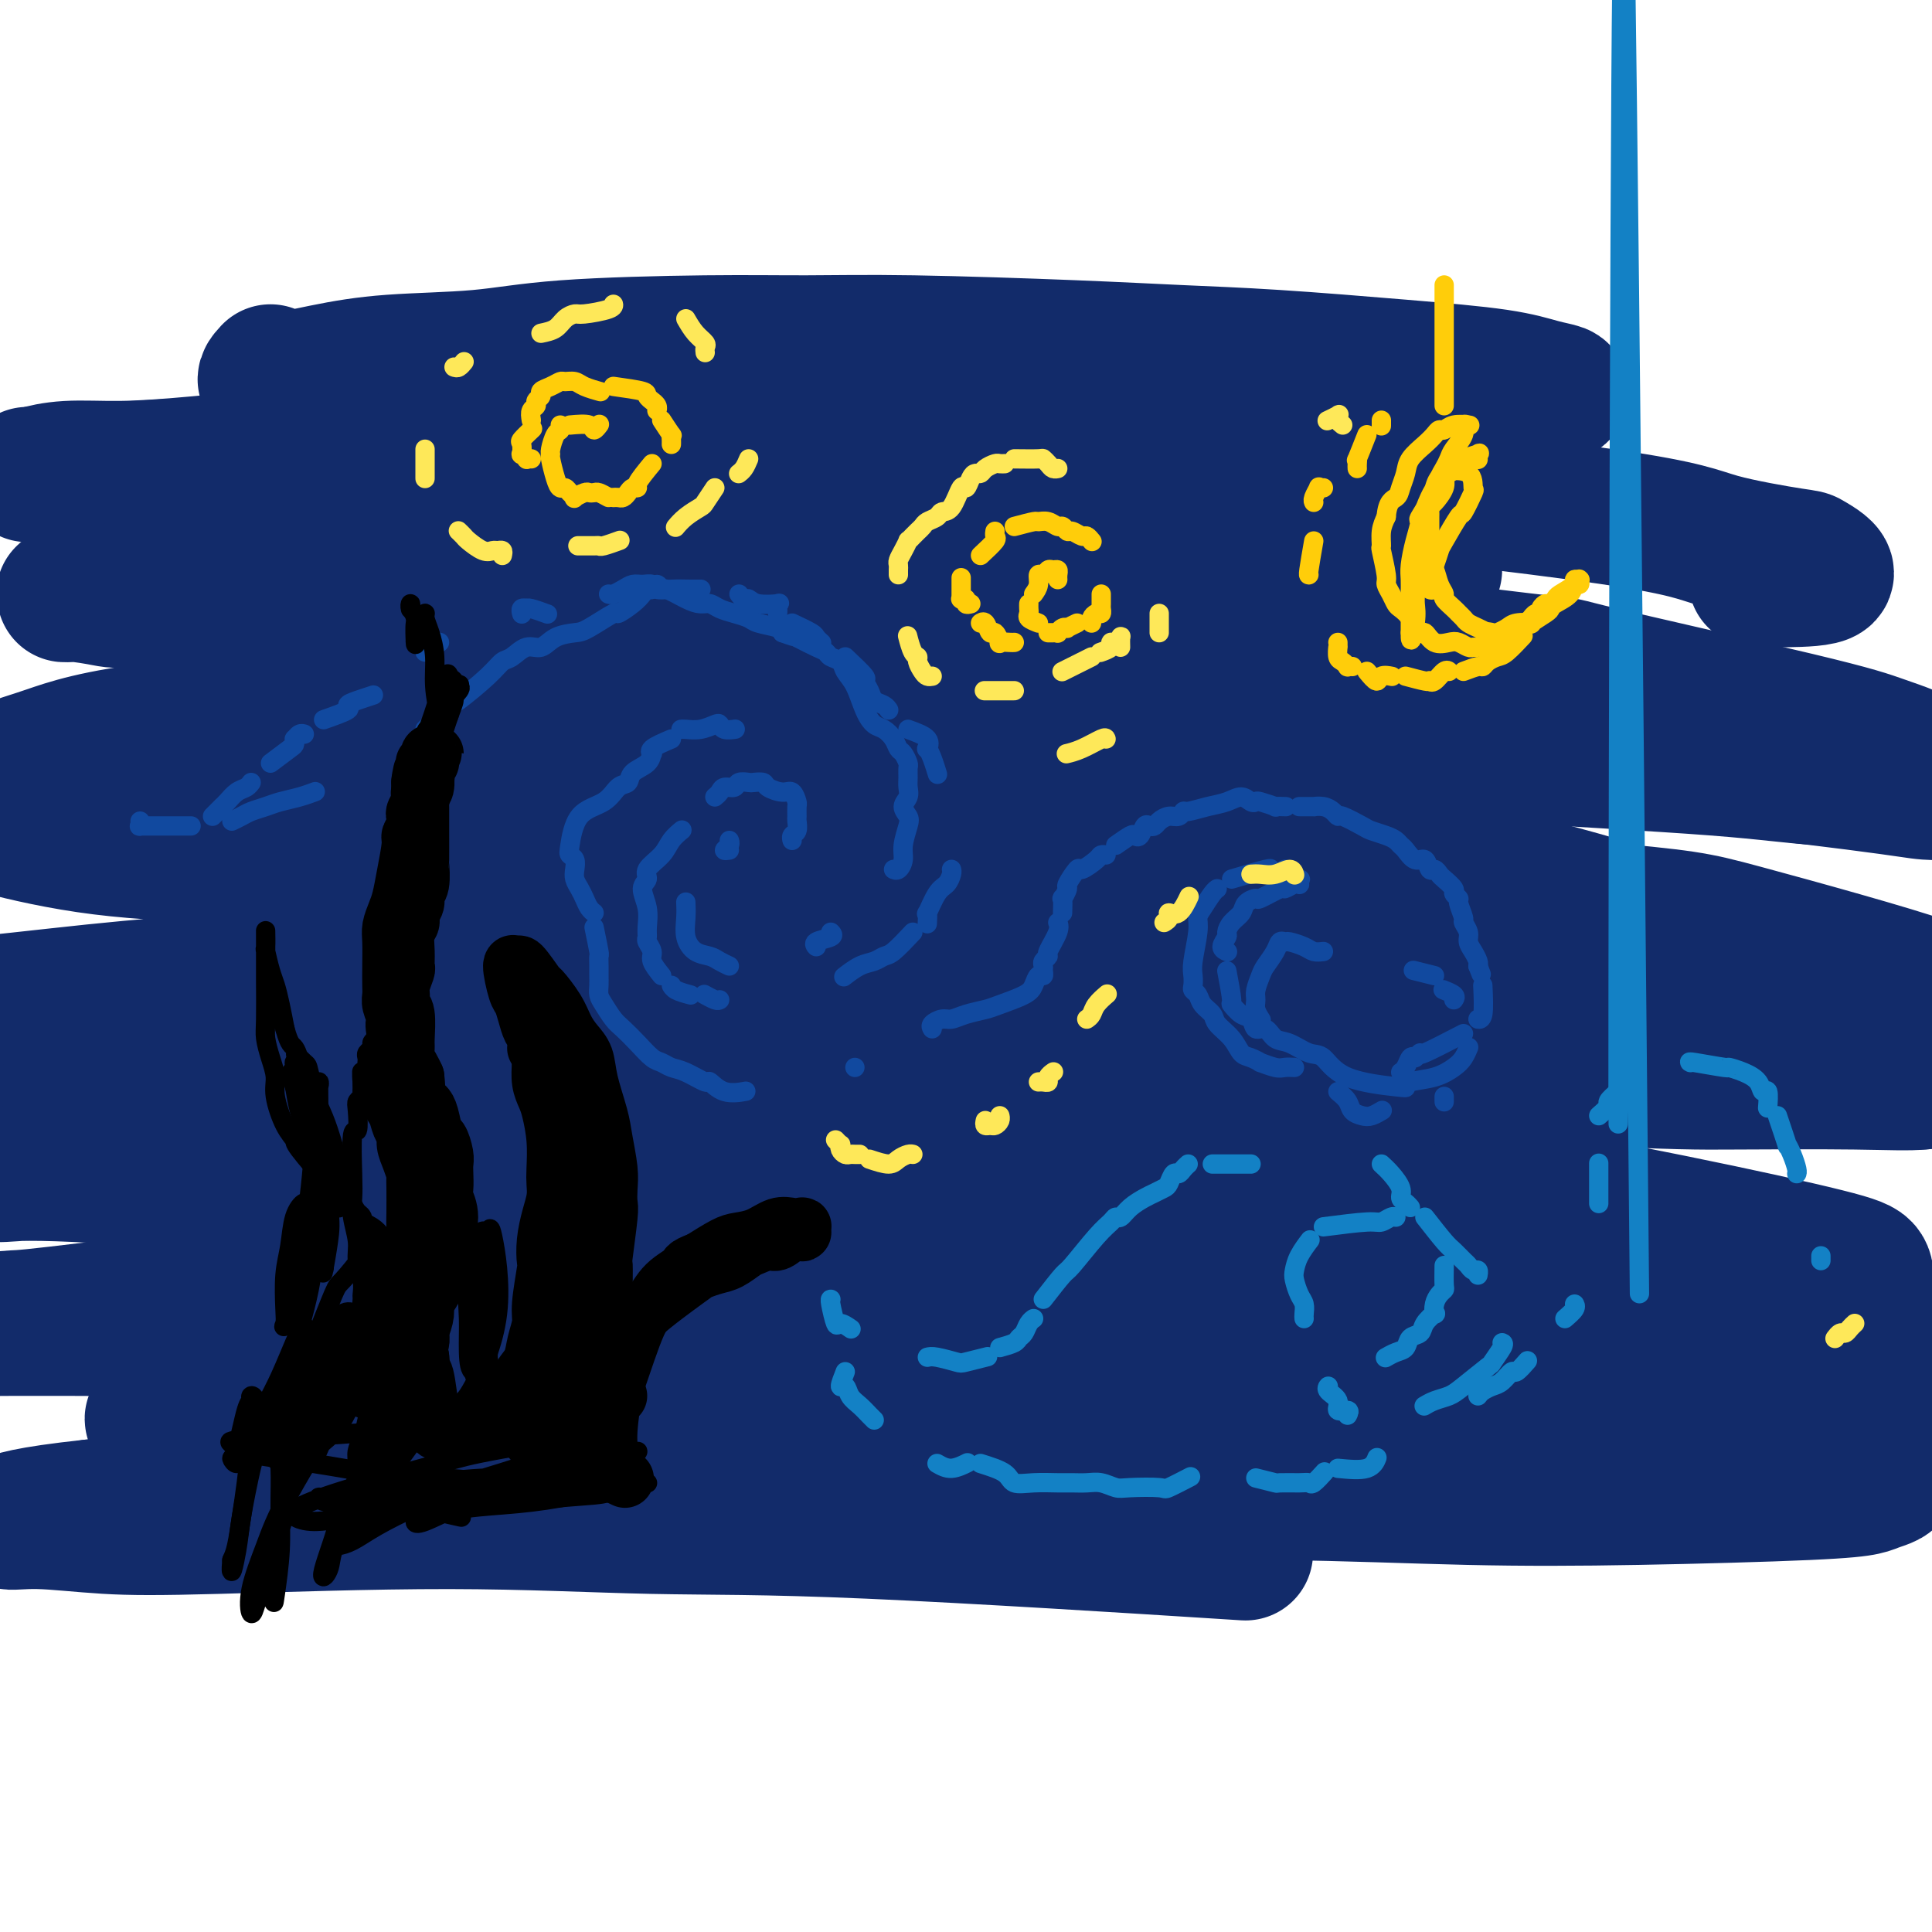 <svg viewBox='0 0 400 400' version='1.1' xmlns='http://www.w3.org/2000/svg' xmlns:xlink='http://www.w3.org/1999/xlink'><g fill='none' stroke='rgb(18,43,106)' stroke-width='28' stroke-linecap='round' stroke-linejoin='round'><path d='M56,77c-0.942,1.015 -1.885,2.031 0,2c1.885,-0.031 6.596,-1.108 11,-2c4.404,-0.892 8.500,-1.598 14,-2c5.500,-0.402 12.403,-0.501 18,-1c5.597,-0.499 9.888,-1.399 18,-2c8.112,-0.601 20.044,-0.904 29,-1c8.956,-0.096 14.936,0.015 21,0c6.064,-0.015 12.212,-0.156 22,0c9.788,0.156 23.218,0.608 33,1c9.782,0.392 15.918,0.725 22,1c6.082,0.275 12.110,0.494 20,1c7.890,0.506 17.641,1.300 26,2c8.359,0.700 15.325,1.305 20,2c4.675,0.695 7.061,1.481 9,2c1.939,0.519 3.433,0.772 4,1c0.567,0.228 0.207,0.432 -1,1c-1.207,0.568 -3.261,1.501 -6,2c-2.739,0.499 -6.163,0.563 -11,1c-4.837,0.437 -11.087,1.246 -18,2c-6.913,0.754 -14.488,1.454 -23,2c-8.512,0.546 -17.962,0.938 -26,1c-8.038,0.062 -14.664,-0.206 -28,0c-13.336,0.206 -33.383,0.885 -46,1c-12.617,0.115 -17.805,-0.333 -30,0c-12.195,0.333 -31.397,1.447 -44,2c-12.603,0.553 -18.609,0.544 -26,1c-7.391,0.456 -16.168,1.376 -23,2c-6.832,0.624 -11.718,0.951 -16,1c-4.282,0.049 -7.961,-0.179 -11,0c-3.039,0.179 -5.440,0.765 -6,1c-0.560,0.235 0.720,0.117 2,0'/><path d='M10,98c-15.915,0.906 6.296,-0.328 18,-1c11.704,-0.672 12.899,-0.780 24,-1c11.101,-0.220 32.107,-0.552 48,-1c15.893,-0.448 26.672,-1.012 39,-1c12.328,0.012 26.205,0.600 41,1c14.795,0.400 30.508,0.612 43,1c12.492,0.388 21.763,0.952 42,3c20.237,2.048 51.440,5.578 68,8c16.560,2.422 18.476,3.735 23,5c4.524,1.265 11.656,2.483 15,3c3.344,0.517 2.899,0.335 4,1c1.101,0.665 3.749,2.178 3,3c-0.749,0.822 -4.894,0.952 -8,1c-3.106,0.048 -5.173,0.014 -6,0c-0.827,-0.014 -0.413,-0.007 0,0'/><path d='M297,118c-2.565,0.242 -5.130,0.483 -14,0c-8.870,-0.483 -24.044,-1.692 -31,-2c-6.956,-0.308 -5.695,0.284 -17,0c-11.305,-0.284 -35.175,-1.443 -50,-2c-14.825,-0.557 -20.604,-0.512 -36,0c-15.396,0.512 -40.407,1.490 -52,2c-11.593,0.510 -9.767,0.553 -15,1c-5.233,0.447 -17.526,1.300 -26,2c-8.474,0.700 -13.130,1.247 -20,2c-6.870,0.753 -15.953,1.711 -20,2c-4.047,0.289 -3.059,-0.092 -1,0c2.059,0.092 5.190,0.656 7,1c1.810,0.344 2.301,0.467 15,0c12.699,-0.467 37.608,-1.524 54,-2c16.392,-0.476 24.269,-0.371 37,0c12.731,0.371 30.318,1.009 43,1c12.682,-0.009 20.459,-0.663 47,2c26.541,2.663 71.847,8.645 91,11c19.153,2.355 12.152,1.084 20,3c7.848,1.916 30.545,7.021 43,10c12.455,2.979 14.669,3.833 18,5c3.331,1.167 7.778,2.647 9,4c1.222,1.353 -0.781,2.578 -2,3c-1.219,0.422 -1.653,0.041 -5,0c-3.347,-0.041 -9.608,0.258 -15,0c-5.392,-0.258 -9.917,-1.071 -22,-2c-12.083,-0.929 -31.724,-1.973 -47,-3c-15.276,-1.027 -26.187,-2.038 -37,-3c-10.813,-0.962 -21.526,-1.874 -40,-3c-18.474,-1.126 -44.707,-2.464 -64,-3c-19.293,-0.536 -31.647,-0.268 -44,0'/><path d='M123,147c-23.159,-0.346 -27.058,0.289 -40,1c-12.942,0.711 -34.927,1.499 -49,3c-14.073,1.501 -20.234,3.715 -24,5c-3.766,1.285 -5.138,1.640 -6,2c-0.862,0.360 -1.214,0.725 0,1c1.214,0.275 3.993,0.461 7,1c3.007,0.539 6.241,1.430 18,1c11.759,-0.430 32.045,-2.182 44,-3c11.955,-0.818 15.581,-0.703 40,-2c24.419,-1.297 69.632,-4.004 88,-5c18.368,-0.996 9.893,-0.279 23,0c13.107,0.279 47.798,0.119 64,0c16.202,-0.119 13.917,-0.197 20,0c6.083,0.197 20.536,0.669 35,2c14.464,1.331 28.939,3.520 38,5c9.061,1.480 12.709,2.251 16,3c3.291,0.749 6.224,1.477 8,2c1.776,0.523 2.396,0.840 1,1c-1.396,0.160 -4.809,0.161 -7,0c-2.191,-0.161 -3.160,-0.485 -15,-2c-11.840,-1.515 -34.550,-4.219 -52,-6c-17.450,-1.781 -29.639,-2.637 -36,-3c-6.361,-0.363 -6.893,-0.232 -21,-1c-14.107,-0.768 -41.789,-2.436 -61,-3c-19.211,-0.564 -29.951,-0.024 -43,0c-13.049,0.024 -28.405,-0.469 -43,0c-14.595,0.469 -28.427,1.899 -40,3c-11.573,1.101 -20.885,1.873 -36,4c-15.115,2.127 -36.033,5.608 -46,8c-9.967,2.392 -8.984,3.696 -8,5'/><path d='M-2,169c-1.829,1.016 -2.401,1.056 1,2c3.401,0.944 10.774,2.793 19,4c8.226,1.207 17.303,1.774 29,2c11.697,0.226 26.012,0.113 41,0c14.988,-0.113 30.649,-0.226 48,0c17.351,0.226 36.391,0.790 51,1c14.609,0.210 24.786,0.065 51,2c26.214,1.935 68.466,5.952 90,8c21.534,2.048 22.350,2.129 33,5c10.650,2.871 31.134,8.531 38,11c6.866,2.469 0.114,1.745 -5,2c-5.114,0.255 -8.592,1.488 -13,2c-4.408,0.512 -9.748,0.304 -22,0c-12.252,-0.304 -31.417,-0.704 -47,-1c-15.583,-0.296 -27.586,-0.487 -39,-1c-11.414,-0.513 -22.240,-1.347 -42,-2c-19.760,-0.653 -48.453,-1.126 -69,-1c-20.547,0.126 -32.949,0.849 -47,1c-14.051,0.151 -29.750,-0.271 -44,0c-14.250,0.271 -27.050,1.234 -38,2c-10.950,0.766 -20.052,1.335 -30,2c-9.948,0.665 -20.744,1.425 -26,2c-5.256,0.575 -4.971,0.963 -5,1c-0.029,0.037 -0.370,-0.277 5,-1c5.370,-0.723 16.453,-1.854 27,-3c10.547,-1.146 20.559,-2.307 30,-3c9.441,-0.693 18.311,-0.917 39,-2c20.689,-1.083 53.197,-3.024 71,-4c17.803,-0.976 20.902,-0.988 24,-1'/><path d='M168,197c36.408,-1.171 60.427,-0.598 78,0c17.573,0.598 28.698,1.222 49,3c20.302,1.778 49.779,4.712 63,6c13.221,1.288 10.185,0.931 17,2c6.815,1.069 23.481,3.563 32,5c8.519,1.437 8.891,1.818 10,2c1.109,0.182 2.954,0.166 1,0c-1.954,-0.166 -7.707,-0.481 -7,0c0.707,0.481 7.875,1.759 -15,-2c-22.875,-3.759 -75.793,-12.554 -97,-16c-21.207,-3.446 -10.703,-1.543 -22,-3c-11.297,-1.457 -44.394,-6.274 -66,-9c-21.606,-2.726 -31.720,-3.359 -45,-4c-13.280,-0.641 -29.727,-1.288 -44,-2c-14.273,-0.712 -26.371,-1.489 -37,-2c-10.629,-0.511 -19.789,-0.756 -29,-1c-9.211,-0.244 -18.474,-0.488 -23,-1c-4.526,-0.512 -4.313,-1.292 -3,-2c1.313,-0.708 3.728,-1.345 7,-2c3.272,-0.655 7.400,-1.329 20,-3c12.600,-1.671 33.673,-4.338 51,-6c17.327,-1.662 30.910,-2.319 47,-2c16.090,0.319 34.688,1.615 51,3c16.312,1.385 30.337,2.858 52,7c21.663,4.142 50.965,10.951 69,16c18.035,5.049 24.802,8.336 35,13c10.198,4.664 23.826,10.704 31,14c7.174,3.296 7.893,3.849 9,5c1.107,1.151 2.602,2.900 2,4c-0.602,1.100 -3.301,1.550 -6,2'/><path d='M398,224c-2.792,0.311 -6.771,0.090 -14,0c-7.229,-0.090 -17.707,-0.047 -25,0c-7.293,0.047 -11.399,0.098 -34,-1c-22.601,-1.098 -63.696,-3.345 -93,-4c-29.304,-0.655 -46.817,0.283 -53,0c-6.183,-0.283 -1.038,-1.788 -27,0c-25.962,1.788 -83.032,6.867 -118,11c-34.968,4.133 -47.833,7.319 -55,9c-7.167,1.681 -8.636,1.857 -10,2c-1.364,0.143 -2.622,0.255 2,0c4.622,-0.255 15.125,-0.876 26,-2c10.875,-1.124 22.124,-2.752 33,-4c10.876,-1.248 21.381,-2.115 43,-3c21.619,-0.885 54.354,-1.786 76,-2c21.646,-0.214 32.205,0.260 57,3c24.795,2.740 63.828,7.745 82,10c18.172,2.255 15.483,1.761 22,3c6.517,1.239 22.239,4.212 36,7c13.761,2.788 25.559,5.390 32,7c6.441,1.610 7.523,2.228 8,3c0.477,0.772 0.349,1.697 0,2c-0.349,0.303 -0.920,-0.016 -6,0c-5.080,0.016 -14.669,0.367 -22,0c-7.331,-0.367 -12.404,-1.452 -26,-3c-13.596,-1.548 -35.717,-3.559 -53,-5c-17.283,-1.441 -29.730,-2.311 -43,-3c-13.270,-0.689 -27.363,-1.197 -46,-2c-18.637,-0.803 -41.819,-1.902 -65,-3'/><path d='M125,249c-19.391,-0.907 -12.367,-0.674 -22,-1c-9.633,-0.326 -35.923,-1.210 -51,-2c-15.077,-0.790 -18.941,-1.485 -24,-2c-5.059,-0.515 -11.312,-0.850 -16,-1c-4.688,-0.150 -7.811,-0.115 -10,0c-2.189,0.115 -3.442,0.308 1,0c4.442,-0.308 14.581,-1.118 27,-2c12.419,-0.882 27.120,-1.834 47,-2c19.880,-0.166 44.939,0.456 65,1c20.061,0.544 35.125,1.011 52,2c16.875,0.989 35.560,2.500 53,4c17.440,1.500 33.633,2.990 50,5c16.367,2.010 32.906,4.541 44,6c11.094,1.459 16.741,1.845 19,2c2.259,0.155 1.129,0.077 0,0'/><path d='M101,275c3.361,2.096 6.721,4.193 10,6c3.279,1.807 6.476,3.325 10,4c3.524,0.675 7.376,0.505 11,0c3.624,-0.505 7.020,-1.347 17,-2c9.980,-0.653 26.542,-1.117 37,-1c10.458,0.117 14.810,0.816 20,1c5.190,0.184 11.218,-0.146 16,0c4.782,0.146 8.318,0.768 11,1c2.682,0.232 4.509,0.074 4,0c-0.509,-0.074 -3.355,-0.063 -2,0c1.355,0.063 6.910,0.179 -10,-1c-16.910,-1.179 -56.286,-3.652 -71,-5c-14.714,-1.348 -4.767,-1.570 -32,-2c-27.233,-0.430 -91.648,-1.067 -119,-1c-27.352,0.067 -17.643,0.838 -15,1c2.643,0.162 -1.780,-0.285 0,-1c1.780,-0.715 9.764,-1.697 13,-2c3.236,-0.303 1.724,0.075 11,-1c9.276,-1.075 29.341,-3.603 45,-5c15.659,-1.397 26.911,-1.665 41,-2c14.089,-0.335 31.015,-0.738 48,-1c16.985,-0.262 34.029,-0.382 51,0c16.971,0.382 33.871,1.265 51,2c17.129,0.735 34.488,1.321 48,2c13.512,0.679 23.176,1.452 40,3c16.824,1.548 40.807,3.871 52,5c11.193,1.129 9.597,1.065 8,1'/><path d='M396,277c33.212,2.524 16.741,2.335 9,3c-7.741,0.665 -6.751,2.186 -7,3c-0.249,0.814 -1.738,0.923 -6,1c-4.262,0.077 -11.297,0.123 -19,0c-7.703,-0.123 -16.073,-0.415 -26,-1c-9.927,-0.585 -21.412,-1.463 -32,-2c-10.588,-0.537 -20.278,-0.732 -36,-1c-15.722,-0.268 -37.477,-0.608 -56,-1c-18.523,-0.392 -33.813,-0.836 -51,-1c-17.187,-0.164 -36.270,-0.048 -45,0c-8.730,0.048 -7.107,0.029 -11,0c-3.893,-0.029 -13.302,-0.067 -20,0c-6.698,0.067 -10.684,0.241 -14,0c-3.316,-0.241 -5.963,-0.896 -9,-1c-3.037,-0.104 -6.464,0.342 -3,0c3.464,-0.342 13.821,-1.474 23,-2c9.179,-0.526 17.182,-0.448 28,-1c10.818,-0.552 24.453,-1.733 39,-2c14.547,-0.267 30.008,0.382 46,1c15.992,0.618 32.516,1.206 49,2c16.484,0.794 32.927,1.794 48,3c15.073,1.206 28.777,2.617 41,4c12.223,1.383 22.967,2.738 31,4c8.033,1.262 13.356,2.430 19,4c5.644,1.570 11.610,3.540 12,5c0.390,1.460 -4.796,2.410 -10,3c-5.204,0.590 -10.428,0.821 -18,1c-7.572,0.179 -17.494,0.306 -28,0c-10.506,-0.306 -21.598,-1.044 -34,-2c-12.402,-0.956 -26.115,-2.130 -40,-3c-13.885,-0.870 -27.943,-1.435 -42,-2'/><path d='M234,292c-23.508,-1.338 -24.277,-1.182 -44,-1c-19.723,0.182 -58.400,0.389 -80,1c-21.600,0.611 -26.125,1.625 -33,2c-6.875,0.375 -16.101,0.111 -23,0c-6.899,-0.111 -11.471,-0.070 -15,0c-3.529,0.070 -6.014,0.169 -7,0c-0.986,-0.169 -0.472,-0.605 2,-1c2.472,-0.395 6.902,-0.749 9,-1c2.098,-0.251 1.865,-0.399 17,-1c15.135,-0.601 45.638,-1.655 59,-2c13.362,-0.345 9.582,0.019 20,0c10.418,-0.019 35.033,-0.420 61,0c25.967,0.420 53.285,1.659 66,2c12.715,0.341 10.827,-0.218 18,0c7.173,0.218 23.408,1.214 36,2c12.592,0.786 21.543,1.362 29,2c7.457,0.638 13.421,1.337 21,3c7.579,1.663 16.775,4.292 20,6c3.225,1.708 0.481,2.497 -1,3c-1.481,0.503 -1.698,0.719 -3,1c-1.302,0.281 -3.689,0.626 -12,1c-8.311,0.374 -22.548,0.777 -35,1c-12.452,0.223 -23.121,0.267 -35,0c-11.879,-0.267 -24.969,-0.843 -39,-1c-14.031,-0.157 -29.003,0.107 -44,0c-14.997,-0.107 -30.019,-0.584 -43,-1c-12.981,-0.416 -23.923,-0.771 -41,-1c-17.077,-0.229 -40.290,-0.331 -55,0c-14.710,0.331 -20.917,1.095 -30,2c-9.083,0.905 -21.041,1.953 -33,3'/><path d='M19,312c-13.788,1.468 -16.759,2.637 -17,3c-0.241,0.363 2.246,-0.081 6,0c3.754,0.081 8.775,0.687 14,1c5.225,0.313 10.656,0.333 23,0c12.344,-0.333 31.603,-1.020 48,-1c16.397,0.020 29.931,0.748 42,1c12.069,0.252 22.672,0.029 45,1c22.328,0.971 56.379,3.134 70,4c13.621,0.866 6.810,0.433 0,0'/></g>
<g fill='none' stroke='rgb(17,73,159)' stroke-width='4' stroke-linecap='round' stroke-linejoin='round'><path d='M29,170c0.042,0.423 0.084,0.845 0,1c-0.084,0.155 -0.293,0.041 0,0c0.293,-0.041 1.088,-0.011 1,0c-0.088,0.011 -1.060,0.003 0,0c1.060,-0.003 4.150,-0.001 5,0c0.850,0.001 -0.540,0.000 0,0c0.540,-0.000 3.012,-0.000 4,0c0.988,0.000 0.494,0.000 0,0'/><path d='M44,169c0.847,-0.846 1.693,-1.693 2,-2c0.307,-0.307 0.074,-0.075 0,0c-0.074,0.075 0.011,-0.007 0,0c-0.011,0.007 -0.118,0.103 0,0c0.118,-0.103 0.463,-0.406 1,-1c0.537,-0.594 1.268,-1.479 2,-2c0.732,-0.521 1.466,-0.679 2,-1c0.534,-0.321 0.867,-0.806 1,-1c0.133,-0.194 0.067,-0.097 0,0'/><path d='M56,158c1.579,-1.187 3.158,-2.374 4,-3c0.842,-0.626 0.947,-0.689 1,-1c0.053,-0.311 0.053,-0.868 0,-1c-0.053,-0.132 -0.158,0.160 0,0c0.158,-0.160 0.581,-0.774 1,-1c0.419,-0.226 0.834,-0.065 1,0c0.166,0.065 0.083,0.032 0,0'/><path d='M67,149c2.150,-0.754 4.300,-1.509 5,-2c0.700,-0.491 -0.049,-0.719 0,-1c0.049,-0.281 0.898,-0.614 2,-1c1.102,-0.386 2.458,-0.825 3,-1c0.542,-0.175 0.271,-0.088 0,0'/><path d='M88,135c0.339,-0.310 0.679,-0.619 1,-1c0.321,-0.381 0.625,-0.833 1,-1c0.375,-0.167 0.821,-0.048 1,0c0.179,0.048 0.089,0.024 0,0'/><path d='M108,127c0.031,0.113 0.062,0.225 0,0c-0.062,-0.225 -0.216,-0.789 0,-1c0.216,-0.211 0.801,-0.070 1,0c0.199,0.070 0.012,0.070 0,0c-0.012,-0.070 0.151,-0.211 1,0c0.849,0.211 2.386,0.775 3,1c0.614,0.225 0.307,0.113 0,0'/><path d='M126,123c0.245,0.082 0.489,0.165 1,0c0.511,-0.165 1.287,-0.576 2,-1c0.713,-0.424 1.362,-0.860 2,-1c0.638,-0.140 1.266,0.015 2,0c0.734,-0.015 1.573,-0.200 2,0c0.427,0.200 0.440,0.786 1,1c0.560,0.214 1.665,0.057 3,0c1.335,-0.057 2.898,-0.015 4,0c1.102,0.015 1.743,0.004 2,0c0.257,-0.004 0.128,-0.002 0,0'/><path d='M153,123c0.338,0.453 0.675,0.905 1,1c0.325,0.095 0.637,-0.168 1,0c0.363,0.168 0.777,0.767 2,1c1.223,0.233 3.256,0.101 4,0c0.744,-0.101 0.199,-0.171 0,0c-0.199,0.171 -0.053,0.582 0,1c0.053,0.418 0.014,0.843 0,1c-0.014,0.157 -0.004,0.045 0,0c0.004,-0.045 0.002,-0.022 0,0'/><path d='M164,129c1.607,0.762 3.214,1.524 4,2c0.786,0.476 0.750,0.667 1,1c0.250,0.333 0.786,0.810 1,1c0.214,0.190 0.107,0.095 0,0'/><path d='M175,136c1.717,1.623 3.433,3.247 4,4c0.567,0.753 -0.016,0.636 0,1c0.016,0.364 0.631,1.208 1,2c0.369,0.792 0.491,1.532 1,2c0.509,0.468 1.406,0.664 2,1c0.594,0.336 0.884,0.810 1,1c0.116,0.190 0.058,0.095 0,0'/><path d='M188,151c1.685,0.609 3.369,1.218 4,2c0.631,0.782 0.208,1.737 0,2c-0.208,0.263 -0.200,-0.167 0,0c0.200,0.167 0.592,0.929 1,2c0.408,1.071 0.831,2.449 1,3c0.169,0.551 0.085,0.276 0,0'/><path d='M197,180c0.069,0.223 0.138,0.446 0,1c-0.138,0.554 -0.482,1.438 -1,2c-0.518,0.562 -1.211,0.803 -2,2c-0.789,1.197 -1.675,3.352 -2,4c-0.325,0.648 -0.087,-0.210 0,0c0.087,0.210 0.025,1.489 0,2c-0.025,0.511 -0.012,0.256 0,0'/><path d='M189,193c-1.507,1.604 -3.014,3.208 -4,4c-0.986,0.792 -1.452,0.773 -2,1c-0.548,0.227 -1.178,0.700 -2,1c-0.822,0.300 -1.837,0.427 -3,1c-1.163,0.573 -2.475,1.592 -3,2c-0.525,0.408 -0.262,0.204 0,0'/><path d='M149,207c-0.200,0.111 -0.400,0.222 -1,0c-0.600,-0.222 -1.600,-0.778 -2,-1c-0.400,-0.222 -0.200,-0.111 0,0'/><path d='M143,206c-1.156,-0.311 -2.311,-0.622 -3,-1c-0.689,-0.378 -0.911,-0.822 -1,-1c-0.089,-0.178 -0.044,-0.089 0,0'/><path d='M137,202c-0.876,-1.097 -1.752,-2.193 -2,-3c-0.248,-0.807 0.131,-1.324 0,-2c-0.131,-0.676 -0.772,-1.511 -1,-2c-0.228,-0.489 -0.042,-0.631 0,-1c0.042,-0.369 -0.058,-0.966 0,-2c0.058,-1.034 0.274,-2.507 0,-4c-0.274,-1.493 -1.038,-3.008 -1,-4c0.038,-0.992 0.879,-1.460 1,-2c0.121,-0.540 -0.479,-1.150 0,-2c0.479,-0.850 2.036,-1.939 3,-3c0.964,-1.061 1.337,-2.093 2,-3c0.663,-0.907 1.618,-1.688 2,-2c0.382,-0.312 0.191,-0.156 0,0'/><path d='M148,165c0.366,-0.301 0.732,-0.603 1,-1c0.268,-0.397 0.438,-0.891 1,-1c0.562,-0.109 1.517,0.166 2,0c0.483,-0.166 0.495,-0.774 1,-1c0.505,-0.226 1.504,-0.070 2,0c0.496,0.070 0.490,0.055 1,0c0.510,-0.055 1.538,-0.151 2,0c0.462,0.151 0.358,0.550 1,1c0.642,0.450 2.028,0.951 3,1c0.972,0.049 1.528,-0.353 2,0c0.472,0.353 0.860,1.460 1,2c0.140,0.540 0.034,0.512 0,1c-0.034,0.488 0.005,1.494 0,2c-0.005,0.506 -0.054,0.514 0,1c0.054,0.486 0.210,1.450 0,2c-0.210,0.550 -0.787,0.687 -1,1c-0.213,0.313 -0.061,0.804 0,1c0.061,0.196 0.030,0.098 0,0'/><path d='M151,176c-0.536,0.083 -1.071,0.167 -1,0c0.071,-0.167 0.750,-0.583 1,-1c0.250,-0.417 0.071,-0.833 0,-1c-0.071,-0.167 -0.036,-0.083 0,0'/><path d='M48,170c0.692,-0.333 1.385,-0.666 2,-1c0.615,-0.334 1.153,-0.667 2,-1c0.847,-0.333 2.003,-0.664 3,-1c0.997,-0.336 1.834,-0.678 3,-1c1.166,-0.322 2.660,-0.625 4,-1c1.340,-0.375 2.526,-0.821 3,-1c0.474,-0.179 0.237,-0.089 0,0'/><path d='M88,151c0.357,-0.363 0.714,-0.726 1,-1c0.286,-0.274 0.499,-0.459 1,-1c0.501,-0.541 1.288,-1.439 2,-2c0.712,-0.561 1.348,-0.785 3,-2c1.652,-1.215 4.319,-3.420 6,-5c1.681,-1.580 2.378,-2.535 3,-3c0.622,-0.465 1.171,-0.440 2,-1c0.829,-0.560 1.937,-1.706 3,-2c1.063,-0.294 2.079,0.263 3,0c0.921,-0.263 1.747,-1.347 3,-2c1.253,-0.653 2.934,-0.874 4,-1c1.066,-0.126 1.518,-0.156 3,-1c1.482,-0.844 3.994,-2.503 5,-3c1.006,-0.497 0.507,0.170 1,0c0.493,-0.170 1.977,-1.175 3,-2c1.023,-0.825 1.584,-1.471 2,-2c0.416,-0.529 0.686,-0.942 1,-1c0.314,-0.058 0.671,0.240 1,0c0.329,-0.240 0.630,-1.017 1,-1c0.370,0.017 0.809,0.827 1,1c0.191,0.173 0.133,-0.290 1,0c0.867,0.290 2.657,1.335 4,2c1.343,0.665 2.237,0.952 3,1c0.763,0.048 1.396,-0.142 2,0c0.604,0.142 1.181,0.615 2,1c0.819,0.385 1.880,0.680 3,1c1.120,0.320 2.300,0.663 3,1c0.700,0.337 0.919,0.668 2,1c1.081,0.332 3.023,0.666 4,1c0.977,0.334 0.988,0.667 1,1'/><path d='M162,131c4.267,1.556 1.933,0.444 1,0c-0.933,-0.444 -0.467,-0.222 0,0'/><path d='M165,132c1.479,0.758 2.959,1.515 4,2c1.041,0.485 1.644,0.697 2,1c0.356,0.303 0.465,0.696 1,1c0.535,0.304 1.494,0.519 2,1c0.506,0.481 0.558,1.227 1,2c0.442,0.773 1.274,1.572 2,3c0.726,1.428 1.346,3.486 2,5c0.654,1.514 1.341,2.485 2,3c0.659,0.515 1.291,0.576 2,1c0.709,0.424 1.496,1.212 2,2c0.504,0.788 0.723,1.576 1,2c0.277,0.424 0.610,0.484 1,1c0.390,0.516 0.838,1.489 1,2c0.162,0.511 0.039,0.559 0,1c-0.039,0.441 0.007,1.273 0,2c-0.007,0.727 -0.068,1.348 0,2c0.068,0.652 0.263,1.336 0,2c-0.263,0.664 -0.984,1.308 -1,2c-0.016,0.692 0.672,1.433 1,2c0.328,0.567 0.294,0.961 0,2c-0.294,1.039 -0.850,2.723 -1,4c-0.150,1.277 0.104,2.146 0,3c-0.104,0.854 -0.566,1.691 -1,2c-0.434,0.309 -0.838,0.088 -1,0c-0.162,-0.088 -0.081,-0.044 0,0'/><path d='M172,193c0.339,0.339 0.679,0.679 0,1c-0.679,0.321 -2.375,0.625 -3,1c-0.625,0.375 -0.179,0.821 0,1c0.179,0.179 0.089,0.089 0,0'/><path d='M151,200c-0.694,-0.322 -1.387,-0.645 -2,-1c-0.613,-0.355 -1.145,-0.744 -2,-1c-0.855,-0.256 -2.033,-0.381 -3,-1c-0.967,-0.619 -1.723,-1.733 -2,-3c-0.277,-1.267 -0.075,-2.687 0,-4c0.075,-1.313 0.021,-2.518 0,-3c-0.021,-0.482 -0.011,-0.241 0,0'/><path d='M152,151c0.199,-0.028 0.399,-0.056 0,0c-0.399,0.056 -1.395,0.197 -2,0c-0.605,-0.197 -0.817,-0.732 -1,-1c-0.183,-0.268 -0.336,-0.268 -1,0c-0.664,0.268 -1.838,0.804 -3,1c-1.162,0.196 -2.313,0.053 -3,0c-0.687,-0.053 -0.911,-0.015 -1,0c-0.089,0.015 -0.045,0.008 0,0'/><path d='M139,153c-1.689,0.719 -3.377,1.438 -4,2c-0.623,0.562 -0.179,0.967 0,1c0.179,0.033 0.095,-0.305 0,0c-0.095,0.305 -0.200,1.254 -1,2c-0.800,0.746 -2.294,1.288 -3,2c-0.706,0.712 -0.623,1.595 -1,2c-0.377,0.405 -1.212,0.332 -2,1c-0.788,0.668 -1.528,2.076 -3,3c-1.472,0.924 -3.676,1.364 -5,3c-1.324,1.636 -1.767,4.469 -2,6c-0.233,1.531 -0.256,1.761 0,2c0.256,0.239 0.789,0.486 1,1c0.211,0.514 0.098,1.293 0,2c-0.098,0.707 -0.180,1.342 0,2c0.180,0.658 0.623,1.339 1,2c0.377,0.661 0.689,1.301 1,2c0.311,0.699 0.622,1.457 1,2c0.378,0.543 0.822,0.869 1,1c0.178,0.131 0.089,0.065 0,0'/><path d='M123,192c0.423,2.048 0.845,4.096 1,5c0.155,0.904 0.041,0.665 0,1c-0.041,0.335 -0.009,1.243 0,2c0.009,0.757 -0.006,1.361 0,2c0.006,0.639 0.031,1.311 0,2c-0.031,0.689 -0.119,1.394 0,2c0.119,0.606 0.444,1.111 1,2c0.556,0.889 1.342,2.160 2,3c0.658,0.840 1.187,1.248 2,2c0.813,0.752 1.910,1.849 3,3c1.090,1.151 2.173,2.355 3,3c0.827,0.645 1.396,0.731 2,1c0.604,0.269 1.241,0.721 2,1c0.759,0.279 1.640,0.386 3,1c1.360,0.614 3.199,1.733 4,2c0.801,0.267 0.565,-0.320 1,0c0.435,0.320 1.540,1.548 3,2c1.460,0.452 3.274,0.129 4,0c0.726,-0.129 0.363,-0.065 0,0'/><path d='M177,221c0.000,0.000 0.000,0.000 0,0c0.000,0.000 0.000,0.000 0,0'/><path d='M193,213c-0.183,-0.303 -0.365,-0.606 0,-1c0.365,-0.394 1.278,-0.878 2,-1c0.722,-0.122 1.254,0.119 2,0c0.746,-0.119 1.705,-0.598 3,-1c1.295,-0.402 2.924,-0.728 4,-1c1.076,-0.272 1.599,-0.489 3,-1c1.401,-0.511 3.682,-1.317 5,-2c1.318,-0.683 1.674,-1.244 2,-2c0.326,-0.756 0.622,-1.708 1,-2c0.378,-0.292 0.838,0.076 1,0c0.162,-0.076 0.027,-0.595 0,-1c-0.027,-0.405 0.053,-0.696 0,-1c-0.053,-0.304 -0.238,-0.621 0,-1c0.238,-0.379 0.901,-0.820 1,-1c0.099,-0.180 -0.365,-0.100 0,-1c0.365,-0.900 1.560,-2.781 2,-4c0.440,-1.219 0.126,-1.777 0,-2c-0.126,-0.223 -0.063,-0.112 0,0'/><path d='M220,189c0.035,-1.327 0.069,-2.655 0,-3c-0.069,-0.345 -0.242,0.291 0,0c0.242,-0.291 0.898,-1.510 1,-2c0.102,-0.490 -0.352,-0.250 0,-1c0.352,-0.750 1.510,-2.488 2,-3c0.490,-0.512 0.314,0.203 1,0c0.686,-0.203 2.235,-1.322 3,-2c0.765,-0.678 0.744,-0.913 1,-1c0.256,-0.087 0.787,-0.025 1,0c0.213,0.025 0.106,0.012 0,0'/><path d='M231,175c1.179,-0.829 2.357,-1.658 3,-2c0.643,-0.342 0.750,-0.196 1,0c0.250,0.196 0.644,0.442 1,0c0.356,-0.442 0.676,-1.573 1,-2c0.324,-0.427 0.654,-0.152 1,0c0.346,0.152 0.709,0.180 1,0c0.291,-0.180 0.509,-0.569 1,-1c0.491,-0.431 1.253,-0.903 2,-1c0.747,-0.097 1.477,0.182 2,0c0.523,-0.182 0.840,-0.824 1,-1c0.160,-0.176 0.165,0.114 1,0c0.835,-0.114 2.500,-0.633 4,-1c1.500,-0.367 2.833,-0.583 4,-1c1.167,-0.417 2.167,-1.036 3,-1c0.833,0.036 1.500,0.728 2,1c0.500,0.272 0.835,0.126 1,0c0.165,-0.126 0.160,-0.230 1,0c0.840,0.230 2.524,0.794 3,1c0.476,0.206 -0.256,0.056 0,0c0.256,-0.056 1.502,-0.016 2,0c0.498,0.016 0.249,0.008 0,0'/><path d='M269,167c1.315,-0.006 2.629,-0.011 3,0c0.371,0.011 -0.202,0.040 0,0c0.202,-0.040 1.178,-0.147 2,0c0.822,0.147 1.489,0.550 2,1c0.511,0.450 0.864,0.947 1,1c0.136,0.053 0.053,-0.337 1,0c0.947,0.337 2.922,1.400 4,2c1.078,0.600 1.258,0.737 2,1c0.742,0.263 2.047,0.653 3,1c0.953,0.347 1.554,0.651 2,1c0.446,0.349 0.735,0.742 1,1c0.265,0.258 0.505,0.380 1,1c0.495,0.620 1.246,1.739 2,2c0.754,0.261 1.510,-0.334 2,0c0.490,0.334 0.713,1.599 1,2c0.287,0.401 0.636,-0.061 1,0c0.364,0.061 0.743,0.647 1,1c0.257,0.353 0.394,0.474 1,1c0.606,0.526 1.683,1.458 2,2c0.317,0.542 -0.126,0.694 0,1c0.126,0.306 0.822,0.768 1,1c0.178,0.232 -0.163,0.236 0,1c0.163,0.764 0.831,2.287 1,3c0.169,0.713 -0.161,0.614 0,1c0.161,0.386 0.814,1.255 1,2c0.186,0.745 -0.094,1.365 0,2c0.094,0.635 0.564,1.286 1,2c0.436,0.714 0.839,1.490 1,2c0.161,0.510 0.081,0.755 0,1'/><path d='M306,200c1.167,3.000 0.583,1.500 0,0'/><path d='M307,204c0.111,2.422 0.222,4.844 0,6c-0.222,1.156 -0.778,1.044 -1,1c-0.222,-0.044 -0.111,-0.022 0,0'/><path d='M303,214c-3.267,1.689 -6.533,3.378 -8,4c-1.467,0.622 -1.133,0.178 -1,0c0.133,-0.178 0.067,-0.089 0,0'/><path d='M293,219c-0.339,-0.196 -0.679,-0.393 -1,0c-0.321,0.393 -0.625,1.375 -1,2c-0.375,0.625 -0.821,0.893 -1,1c-0.179,0.107 -0.089,0.054 0,0'/><path d='M268,221c-0.713,-0.032 -1.426,-0.065 -2,0c-0.574,0.065 -1.007,0.226 -2,0c-0.993,-0.226 -2.544,-0.840 -3,-1c-0.456,-0.160 0.182,0.133 0,0c-0.182,-0.133 -1.185,-0.693 -2,-1c-0.815,-0.307 -1.440,-0.361 -2,-1c-0.560,-0.639 -1.053,-1.863 -2,-3c-0.947,-1.137 -2.349,-2.189 -3,-3c-0.651,-0.811 -0.553,-1.382 -1,-2c-0.447,-0.618 -1.440,-1.282 -2,-2c-0.560,-0.718 -0.687,-1.491 -1,-2c-0.313,-0.509 -0.812,-0.755 -1,-1c-0.188,-0.245 -0.065,-0.489 0,-1c0.065,-0.511 0.072,-1.291 0,-2c-0.072,-0.709 -0.223,-1.349 0,-3c0.223,-1.651 0.820,-4.313 1,-6c0.180,-1.687 -0.057,-2.400 0,-3c0.057,-0.600 0.407,-1.089 1,-2c0.593,-0.911 1.429,-2.245 2,-3c0.571,-0.755 0.877,-0.930 1,-1c0.123,-0.070 0.061,-0.035 0,0'/><path d='M255,182c2.844,-0.844 5.689,-1.689 7,-2c1.311,-0.311 1.089,-0.089 1,0c-0.089,0.089 -0.044,0.044 0,0'/><path d='M266,180c1.267,0.875 2.534,1.750 3,2c0.466,0.250 0.131,-0.125 0,0c-0.131,0.125 -0.059,0.749 0,1c0.059,0.251 0.106,0.127 0,0c-0.106,-0.127 -0.366,-0.259 -1,0c-0.634,0.259 -1.641,0.909 -2,1c-0.359,0.091 -0.070,-0.376 -1,0c-0.930,0.376 -3.079,1.595 -4,2c-0.921,0.405 -0.615,-0.004 -1,0c-0.385,0.004 -1.461,0.420 -2,1c-0.539,0.580 -0.542,1.325 -1,2c-0.458,0.675 -1.373,1.281 -2,2c-0.627,0.719 -0.966,1.552 -1,2c-0.034,0.448 0.238,0.512 0,1c-0.238,0.488 -0.987,1.401 -1,2c-0.013,0.599 0.711,0.886 1,1c0.289,0.114 0.145,0.057 0,0'/><path d='M254,201c0.468,2.480 0.937,4.960 1,6c0.063,1.040 -0.278,0.641 0,1c0.278,0.359 1.176,1.476 2,2c0.824,0.524 1.574,0.454 2,1c0.426,0.546 0.530,1.709 1,2c0.470,0.291 1.308,-0.290 2,0c0.692,0.290 1.238,1.450 2,2c0.762,0.550 1.739,0.491 3,1c1.261,0.509 2.807,1.587 4,2c1.193,0.413 2.032,0.160 3,1c0.968,0.840 2.064,2.773 5,4c2.936,1.227 7.710,1.748 10,2c2.290,0.252 2.094,0.234 2,0c-0.094,-0.234 -0.088,-0.683 1,-1c1.088,-0.317 3.258,-0.502 5,-1c1.742,-0.498 3.054,-1.309 4,-2c0.946,-0.691 1.524,-1.263 2,-2c0.476,-0.737 0.850,-1.639 1,-2c0.150,-0.361 0.075,-0.180 0,0'/><path d='M301,207c0.222,-0.311 0.444,-0.622 0,-1c-0.444,-0.378 -1.556,-0.822 -2,-1c-0.444,-0.178 -0.222,-0.089 0,0'/><path d='M297,202c-1.667,-0.417 -3.333,-0.833 -4,-1c-0.667,-0.167 -0.333,-0.083 0,0'/><path d='M274,197c-0.704,0.082 -1.407,0.164 -2,0c-0.593,-0.164 -1.075,-0.575 -2,-1c-0.925,-0.425 -2.293,-0.864 -3,-1c-0.707,-0.136 -0.752,0.031 -1,0c-0.248,-0.031 -0.697,-0.262 -1,0c-0.303,0.262 -0.459,1.015 -1,2c-0.541,0.985 -1.466,2.203 -2,3c-0.534,0.797 -0.675,1.174 -1,2c-0.325,0.826 -0.833,2.102 -1,3c-0.167,0.898 0.008,1.417 0,2c-0.008,0.583 -0.198,1.228 0,2c0.198,0.772 0.784,1.669 1,2c0.216,0.331 0.062,0.094 0,0c-0.062,-0.094 -0.031,-0.047 0,0'/><path d='M277,226c0.781,0.647 1.562,1.294 2,2c0.438,0.706 0.535,1.471 1,2c0.465,0.529 1.300,0.822 2,1c0.700,0.178 1.265,0.240 2,0c0.735,-0.240 1.638,-0.783 2,-1c0.362,-0.217 0.181,-0.109 0,0'/><path d='M299,228c0.000,0.111 0.000,0.222 0,0c0.000,-0.222 0.000,-0.778 0,-1c0.000,-0.222 0.000,-0.111 0,0'/></g>
<g fill='none' stroke='rgb(0,0,0)' stroke-width='12' stroke-linecap='round' stroke-linejoin='round'><path d='M57,296c1.540,1.962 3.080,3.923 4,4c0.920,0.077 1.219,-1.731 2,-3c0.781,-1.269 2.044,-2.001 3,-3c0.956,-0.999 1.607,-2.266 2,-3c0.393,-0.734 0.529,-0.936 1,-2c0.471,-1.064 1.276,-2.992 2,-4c0.724,-1.008 1.365,-1.098 2,-2c0.635,-0.902 1.263,-2.618 2,-4c0.737,-1.382 1.584,-2.432 2,-3c0.416,-0.568 0.403,-0.656 1,-2c0.597,-1.344 1.806,-3.945 3,-6c1.194,-2.055 2.372,-3.562 3,-5c0.628,-1.438 0.704,-2.805 1,-4c0.296,-1.195 0.811,-2.219 1,-3c0.189,-0.781 0.051,-1.321 0,-2c-0.051,-0.679 -0.016,-1.497 0,-3c0.016,-1.503 0.015,-3.691 0,-5c-0.015,-1.309 -0.042,-1.741 0,-2c0.042,-0.259 0.152,-0.347 0,-1c-0.152,-0.653 -0.565,-1.870 -1,-3c-0.435,-1.130 -0.891,-2.173 -1,-3c-0.109,-0.827 0.127,-1.440 0,-2c-0.127,-0.560 -0.619,-1.069 -1,-2c-0.381,-0.931 -0.652,-2.283 -1,-3c-0.348,-0.717 -0.773,-0.797 -1,-2c-0.227,-1.203 -0.257,-3.529 0,-5c0.257,-1.471 0.800,-2.088 1,-3c0.200,-0.912 0.057,-2.118 0,-3c-0.057,-0.882 -0.029,-1.441 0,-2'/><path d='M82,215c-0.635,-4.705 -0.223,-2.467 0,-2c0.223,0.467 0.256,-0.838 0,-2c-0.256,-1.162 -0.800,-2.180 -1,-3c-0.200,-0.820 -0.054,-1.440 0,-2c0.054,-0.560 0.018,-1.059 0,-2c-0.018,-0.941 -0.016,-2.323 0,-4c0.016,-1.677 0.045,-3.650 0,-5c-0.045,-1.350 -0.166,-2.078 0,-3c0.166,-0.922 0.618,-2.039 1,-3c0.382,-0.961 0.695,-1.766 1,-3c0.305,-1.234 0.604,-2.898 1,-5c0.396,-2.102 0.890,-4.642 1,-6c0.110,-1.358 -0.163,-1.533 0,-2c0.163,-0.467 0.762,-1.225 1,-2c0.238,-0.775 0.116,-1.565 0,-2c-0.116,-0.435 -0.227,-0.513 0,-1c0.227,-0.487 0.793,-1.383 1,-2c0.207,-0.617 0.055,-0.954 0,-1c-0.055,-0.046 -0.015,0.198 0,0c0.015,-0.198 0.004,-0.837 0,-1c-0.004,-0.163 -0.001,0.149 0,0c0.001,-0.149 0.000,-0.758 0,-1c-0.000,-0.242 -0.000,-0.116 0,0c0.000,0.116 0.000,0.224 0,0c-0.000,-0.224 -0.000,-0.778 0,-1c0.000,-0.222 0.000,-0.111 0,0'/><path d='M87,162c0.867,-4.576 0.036,-1.016 0,0c-0.036,1.016 0.723,-0.512 1,-1c0.277,-0.488 0.073,0.062 0,0c-0.073,-0.062 -0.016,-0.737 0,-1c0.016,-0.263 -0.010,-0.113 0,0c0.010,0.113 0.056,0.189 0,0c-0.056,-0.189 -0.212,-0.643 0,-1c0.212,-0.357 0.794,-0.617 1,-1c0.206,-0.383 0.037,-0.888 0,-1c-0.037,-0.112 0.057,0.170 0,0c-0.057,-0.170 -0.264,-0.793 0,-1c0.264,-0.207 1.000,0.001 1,0c0.000,-0.001 -0.736,-0.210 -1,0c-0.264,0.210 -0.057,0.841 0,1c0.057,0.159 -0.037,-0.154 0,0c0.037,0.154 0.206,0.773 0,1c-0.206,0.227 -0.787,0.060 -1,0c-0.213,-0.060 -0.057,-0.012 0,0c0.057,0.012 0.015,-0.011 0,0c-0.015,0.011 -0.004,0.054 0,0c0.004,-0.054 0.001,-0.207 0,0c-0.001,0.207 -0.000,0.773 0,1c0.000,0.227 0.000,0.113 0,0'/><path d='M88,159c-0.150,0.736 -0.026,1.076 0,1c0.026,-0.076 -0.046,-0.567 0,0c0.046,0.567 0.208,2.191 0,3c-0.208,0.809 -0.788,0.804 -1,1c-0.212,0.196 -0.057,0.593 0,1c0.057,0.407 0.015,0.823 0,1c-0.015,0.177 -0.003,0.113 0,1c0.003,0.887 -0.003,2.723 0,5c0.003,2.277 0.016,4.994 0,6c-0.016,1.006 -0.061,0.300 0,1c0.061,0.700 0.228,2.807 0,4c-0.228,1.193 -0.849,1.473 -1,2c-0.151,0.527 0.170,1.302 0,2c-0.170,0.698 -0.830,1.319 -1,2c-0.170,0.681 0.152,1.424 0,2c-0.152,0.576 -0.777,0.987 -1,2c-0.223,1.013 -0.046,2.627 0,4c0.046,1.373 -0.041,2.504 0,3c0.041,0.496 0.211,0.356 0,1c-0.211,0.644 -0.803,2.071 -1,3c-0.197,0.929 -0.000,1.361 0,2c0.000,0.639 -0.197,1.483 0,2c0.197,0.517 0.788,0.705 1,2c0.212,1.295 0.046,3.698 0,5c-0.046,1.302 0.029,1.504 0,2c-0.029,0.496 -0.162,1.287 0,2c0.162,0.713 0.618,1.346 1,2c0.382,0.654 0.691,1.327 1,2'/><path d='M86,223c0.416,3.510 -0.043,2.783 0,3c0.043,0.217 0.589,1.376 1,2c0.411,0.624 0.688,0.713 1,1c0.312,0.287 0.658,0.773 1,2c0.342,1.227 0.680,3.195 1,4c0.320,0.805 0.622,0.446 1,1c0.378,0.554 0.832,2.020 1,3c0.168,0.980 0.050,1.474 0,2c-0.050,0.526 -0.031,1.083 0,2c0.031,0.917 0.076,2.194 0,3c-0.076,0.806 -0.272,1.140 0,2c0.272,0.860 1.011,2.247 1,4c-0.011,1.753 -0.773,3.873 -1,5c-0.227,1.127 0.080,1.260 0,2c-0.080,0.740 -0.547,2.085 -1,3c-0.453,0.915 -0.891,1.398 -1,2c-0.109,0.602 0.112,1.321 0,2c-0.112,0.679 -0.556,1.317 -1,2c-0.444,0.683 -0.889,1.412 -1,2c-0.111,0.588 0.111,1.034 0,2c-0.111,0.966 -0.556,2.451 -1,3c-0.444,0.549 -0.889,0.163 -1,1c-0.111,0.837 0.111,2.896 0,4c-0.111,1.104 -0.554,1.253 -1,2c-0.446,0.747 -0.893,2.092 -1,3c-0.107,0.908 0.126,1.377 0,2c-0.126,0.623 -0.611,1.398 -1,2c-0.389,0.602 -0.683,1.029 -1,2c-0.317,0.971 -0.659,2.485 -1,4'/><path d='M81,295c-2.305,7.227 -2.068,3.796 -2,3c0.068,-0.796 -0.034,1.043 0,2c0.034,0.957 0.205,1.031 0,1c-0.205,-0.031 -0.787,-0.166 -1,0c-0.213,0.166 -0.059,0.634 0,1c0.059,0.366 0.023,0.631 0,1c-0.023,0.369 -0.032,0.843 0,1c0.032,0.157 0.105,-0.003 0,0c-0.105,0.003 -0.389,0.169 0,-1c0.389,-1.169 1.452,-3.674 2,-5c0.548,-1.326 0.581,-1.472 1,-2c0.419,-0.528 1.222,-1.439 2,-3c0.778,-1.561 1.529,-3.772 2,-6c0.471,-2.228 0.662,-4.473 1,-6c0.338,-1.527 0.822,-2.338 1,-3c0.178,-0.662 0.049,-1.177 0,-2c-0.049,-0.823 -0.017,-1.955 0,-3c0.017,-1.045 0.018,-2.005 0,-3c-0.018,-0.995 -0.056,-2.026 0,-3c0.056,-0.974 0.206,-1.891 0,-3c-0.206,-1.109 -0.770,-2.408 -1,-3c-0.230,-0.592 -0.128,-0.476 0,0c0.128,0.476 0.282,1.312 0,2c-0.282,0.688 -1.001,1.229 -1,2c0.001,0.771 0.722,1.774 1,3c0.278,1.226 0.113,2.676 0,4c-0.113,1.324 -0.175,2.521 0,4c0.175,1.479 0.588,3.239 1,5'/><path d='M87,281c0.318,3.578 0.614,2.525 1,4c0.386,1.475 0.862,5.480 1,7c0.138,1.520 -0.061,0.555 0,1c0.061,0.445 0.384,2.300 1,3c0.616,0.700 1.525,0.246 2,0c0.475,-0.246 0.516,-0.283 1,0c0.484,0.283 1.412,0.885 2,1c0.588,0.115 0.837,-0.258 2,-1c1.163,-0.742 3.242,-1.854 4,-2c0.758,-0.146 0.196,0.674 1,0c0.804,-0.674 2.975,-2.844 4,-4c1.025,-1.156 0.906,-1.300 1,-2c0.094,-0.700 0.402,-1.958 1,-3c0.598,-1.042 1.484,-1.870 2,-3c0.516,-1.130 0.660,-2.563 1,-4c0.340,-1.437 0.875,-2.879 1,-4c0.125,-1.121 -0.160,-1.920 0,-4c0.160,-2.080 0.765,-5.442 1,-7c0.235,-1.558 0.102,-1.313 0,-2c-0.102,-0.687 -0.171,-2.306 0,-4c0.171,-1.694 0.583,-3.462 1,-5c0.417,-1.538 0.841,-2.845 1,-4c0.159,-1.155 0.054,-2.157 0,-3c-0.054,-0.843 -0.057,-1.526 0,-3c0.057,-1.474 0.173,-3.737 0,-6c-0.173,-2.263 -0.634,-4.524 -1,-6c-0.366,-1.476 -0.637,-2.167 -1,-3c-0.363,-0.833 -0.818,-1.810 -1,-3c-0.182,-1.190 -0.091,-2.595 0,-4'/><path d='M112,220c-0.703,-4.912 -0.962,-3.194 -1,-3c-0.038,0.194 0.145,-1.138 0,-2c-0.145,-0.862 -0.618,-1.255 -1,-2c-0.382,-0.745 -0.673,-1.841 -1,-3c-0.327,-1.159 -0.689,-2.381 -1,-3c-0.311,-0.619 -0.570,-0.634 -1,-2c-0.430,-1.366 -1.032,-4.082 -1,-5c0.032,-0.918 0.698,-0.038 1,0c0.302,0.038 0.241,-0.766 1,0c0.759,0.766 2.339,3.100 3,4c0.661,0.900 0.405,0.364 1,1c0.595,0.636 2.042,2.442 3,4c0.958,1.558 1.426,2.867 2,4c0.574,1.133 1.253,2.089 2,3c0.747,0.911 1.563,1.776 2,3c0.437,1.224 0.495,2.806 1,5c0.505,2.194 1.455,5.001 2,7c0.545,1.999 0.683,3.190 1,5c0.317,1.810 0.813,4.237 1,6c0.187,1.763 0.064,2.860 0,4c-0.064,1.140 -0.070,2.322 0,3c0.070,0.678 0.216,0.853 0,3c-0.216,2.147 -0.793,6.266 -1,8c-0.207,1.734 -0.045,1.083 0,2c0.045,0.917 -0.026,3.401 0,5c0.026,1.599 0.150,2.314 0,4c-0.150,1.686 -0.575,4.343 -1,7'/><path d='M124,278c-0.179,8.210 -0.625,5.235 -1,5c-0.375,-0.235 -0.678,2.271 -1,4c-0.322,1.729 -0.665,2.682 -1,4c-0.335,1.318 -0.664,3.000 -1,4c-0.336,1.000 -0.678,1.319 -1,2c-0.322,0.681 -0.622,1.724 -1,2c-0.378,0.276 -0.833,-0.215 -1,-1c-0.167,-0.785 -0.045,-1.862 0,-3c0.045,-1.138 0.015,-2.335 0,-4c-0.015,-1.665 -0.014,-3.799 0,-6c0.014,-2.201 0.041,-4.471 0,-6c-0.041,-1.529 -0.152,-2.319 0,-7c0.152,-4.681 0.565,-13.255 1,-18c0.435,-4.745 0.891,-5.663 1,-6c0.109,-0.337 -0.129,-0.093 0,0c0.129,0.093 0.627,0.034 1,0c0.373,-0.034 0.623,-0.042 1,1c0.377,1.042 0.882,3.134 1,4c0.118,0.866 -0.150,0.507 0,1c0.150,0.493 0.719,1.840 1,4c0.281,2.160 0.275,5.135 0,7c-0.275,1.865 -0.818,2.621 -1,4c-0.182,1.379 -0.002,3.383 0,5c0.002,1.617 -0.173,2.848 -1,5c-0.827,2.152 -2.304,5.226 -3,7c-0.696,1.774 -0.610,2.247 -1,3c-0.390,0.753 -1.254,1.787 -2,3c-0.746,1.213 -1.373,2.607 -2,4'/><path d='M113,296c-1.786,3.857 -1.750,2.500 -2,2c-0.250,-0.500 -0.786,-0.143 -1,0c-0.214,0.143 -0.107,0.071 0,0'/><path d='M128,289c-0.308,0.055 -0.616,0.110 -1,0c-0.384,-0.110 -0.845,-0.385 -1,-1c-0.155,-0.615 -0.004,-1.569 0,-2c0.004,-0.431 -0.140,-0.339 0,-1c0.140,-0.661 0.562,-2.073 1,-3c0.438,-0.927 0.891,-1.367 1,-2c0.109,-0.633 -0.125,-1.458 0,-2c0.125,-0.542 0.609,-0.799 1,-1c0.391,-0.201 0.688,-0.344 1,-1c0.312,-0.656 0.638,-1.824 3,-4c2.362,-2.176 6.758,-5.360 9,-7c2.242,-1.640 2.329,-1.734 3,-2c0.671,-0.266 1.927,-0.702 3,-1c1.073,-0.298 1.963,-0.456 3,-1c1.037,-0.544 2.220,-1.474 3,-2c0.780,-0.526 1.155,-0.649 2,-1c0.845,-0.351 2.160,-0.930 3,-1c0.840,-0.070 1.205,0.370 2,0c0.795,-0.370 2.018,-1.549 3,-2c0.982,-0.451 1.722,-0.173 2,0c0.278,0.173 0.094,0.241 0,0c-0.094,-0.241 -0.100,-0.790 0,-1c0.100,-0.210 0.305,-0.081 0,0c-0.305,0.081 -1.119,0.114 -2,0c-0.881,-0.114 -1.830,-0.376 -3,0c-1.170,0.376 -2.561,1.389 -4,2c-1.439,0.611 -2.926,0.818 -4,1c-1.074,0.182 -1.735,0.338 -3,1c-1.265,0.662 -3.132,1.831 -5,3'/><path d='M145,261c-3.416,1.259 -2.457,1.407 -3,2c-0.543,0.593 -2.589,1.630 -4,3c-1.411,1.370 -2.186,3.072 -3,4c-0.814,0.928 -1.667,1.080 -3,4c-1.333,2.920 -3.145,8.606 -4,11c-0.855,2.394 -0.754,1.496 -1,3c-0.246,1.504 -0.839,5.408 -1,8c-0.161,2.592 0.112,3.870 0,5c-0.112,1.130 -0.607,2.112 0,3c0.607,0.888 2.316,1.682 3,2c0.684,0.318 0.342,0.159 0,0'/></g>
<g fill='none' stroke='rgb(0,0,0)' stroke-width='4' stroke-linecap='round' stroke-linejoin='round'><path d='M91,292c-0.485,-0.077 -0.970,-0.155 -1,0c-0.030,0.155 0.394,0.542 0,0c-0.394,-0.542 -1.608,-2.012 -2,-3c-0.392,-0.988 0.037,-1.492 0,-3c-0.037,-1.508 -0.540,-4.018 -1,-6c-0.460,-1.982 -0.877,-3.435 -1,-5c-0.123,-1.565 0.050,-3.243 0,-5c-0.050,-1.757 -0.321,-3.593 0,-5c0.321,-1.407 1.235,-2.383 2,-3c0.765,-0.617 1.381,-0.873 2,-1c0.619,-0.127 1.241,-0.126 2,0c0.759,0.126 1.654,0.375 3,2c1.346,1.625 3.141,4.624 4,7c0.859,2.376 0.781,4.128 1,6c0.219,1.872 0.735,3.862 1,5c0.265,1.138 0.278,1.422 0,2c-0.278,0.578 -0.849,1.451 -1,2c-0.151,0.549 0.117,0.775 0,0c-0.117,-0.775 -0.620,-2.553 -1,-4c-0.380,-1.447 -0.636,-2.565 -1,-5c-0.364,-2.435 -0.837,-6.188 -1,-9c-0.163,-2.812 -0.015,-4.682 0,-6c0.015,-1.318 -0.101,-2.085 0,-3c0.101,-0.915 0.420,-1.978 1,-2c0.580,-0.022 1.420,0.997 2,4c0.580,3.003 0.898,7.990 1,10c0.102,2.010 -0.014,1.041 0,3c0.014,1.959 0.158,6.845 0,9c-0.158,2.155 -0.620,1.580 -1,2c-0.380,0.420 -0.680,1.834 -1,2c-0.320,0.166 -0.660,-0.917 -1,-2'/><path d='M98,284c-0.697,-0.242 -0.940,-1.849 -1,-4c-0.060,-2.151 0.062,-4.848 0,-7c-0.062,-2.152 -0.310,-3.760 0,-7c0.310,-3.240 1.176,-8.111 2,-10c0.824,-1.889 1.604,-0.795 2,-1c0.396,-0.205 0.409,-1.711 1,1c0.591,2.711 1.762,9.637 1,16c-0.762,6.363 -3.457,12.164 -5,15c-1.543,2.836 -1.934,2.706 -2,3c-0.066,0.294 0.193,1.011 -1,1c-1.193,-0.011 -3.836,-0.748 -5,-1c-1.164,-0.252 -0.847,-0.017 -1,-2c-0.153,-1.983 -0.774,-6.185 -1,-8c-0.226,-1.815 -0.055,-1.244 0,-3c0.055,-1.756 -0.006,-5.838 0,-8c0.006,-2.162 0.077,-2.404 0,-3c-0.077,-0.596 -0.303,-1.545 -1,0c-0.697,1.545 -1.866,5.585 -2,7c-0.134,1.415 0.765,0.206 -1,3c-1.765,2.794 -6.196,9.593 -9,13c-2.804,3.407 -3.982,3.424 -5,4c-1.018,0.576 -1.876,1.713 -3,2c-1.124,0.287 -2.516,-0.274 -3,-1c-0.484,-0.726 -0.062,-1.617 0,-3c0.062,-1.383 -0.238,-3.257 0,-5c0.238,-1.743 1.012,-3.354 2,-5c0.988,-1.646 2.189,-3.328 3,-5c0.811,-1.672 1.232,-3.335 2,-4c0.768,-0.665 1.884,-0.333 3,0'/><path d='M74,272c1.050,0.007 -0.326,4.524 -2,8c-1.674,3.476 -3.645,5.911 -5,8c-1.355,2.089 -2.093,3.831 -3,5c-0.907,1.169 -1.984,1.763 -3,2c-1.016,0.237 -1.971,0.117 -2,-1c-0.029,-1.117 0.868,-3.230 2,-6c1.132,-2.770 2.498,-6.196 4,-10c1.502,-3.804 3.138,-7.985 4,-10c0.862,-2.015 0.950,-1.865 2,-3c1.050,-1.135 3.063,-3.556 4,-5c0.937,-1.444 0.797,-1.912 1,-2c0.203,-0.088 0.748,0.204 1,1c0.252,0.796 0.211,2.096 0,3c-0.211,0.904 -0.591,1.411 -1,3c-0.409,1.589 -0.846,4.260 -1,5c-0.154,0.740 -0.026,-0.450 0,-1c0.026,-0.550 -0.049,-0.461 0,-1c0.049,-0.539 0.223,-1.708 0,-3c-0.223,-1.292 -0.844,-2.707 -1,-4c-0.156,-1.293 0.153,-2.464 0,-4c-0.153,-1.536 -0.769,-3.438 -1,-5c-0.231,-1.562 -0.076,-2.786 0,-4c0.076,-1.214 0.072,-2.419 0,-5c-0.072,-2.581 -0.212,-6.537 0,-8c0.212,-1.463 0.775,-0.434 1,-1c0.225,-0.566 0.112,-2.729 0,-4c-0.112,-1.271 -0.222,-1.650 0,-2c0.222,-0.350 0.778,-0.671 1,-1c0.222,-0.329 0.111,-0.664 0,-1'/><path d='M75,226c-0.061,-7.151 -0.212,-3.029 0,-2c0.212,1.029 0.788,-1.034 1,-2c0.212,-0.966 0.061,-0.836 0,-1c-0.061,-0.164 -0.031,-0.621 0,-1c0.031,-0.379 0.062,-0.678 0,-1c-0.062,-0.322 -0.218,-0.666 0,-1c0.218,-0.334 0.808,-0.658 1,-1c0.192,-0.342 -0.016,-0.704 0,-1c0.016,-0.296 0.257,-0.527 1,-1c0.743,-0.473 1.989,-1.188 3,-2c1.011,-0.812 1.787,-1.722 2,-2c0.213,-0.278 -0.136,0.076 0,0c0.136,-0.076 0.758,-0.584 1,-1c0.242,-0.416 0.103,-0.741 0,-1c-0.103,-0.259 -0.171,-0.450 0,-1c0.171,-0.550 0.582,-1.457 1,-2c0.418,-0.543 0.844,-0.720 1,-1c0.156,-0.280 0.042,-0.663 0,-1c-0.042,-0.337 -0.012,-0.630 0,-1c0.012,-0.370 0.007,-0.819 0,-1c-0.007,-0.181 -0.015,-0.094 0,0c0.015,0.094 0.053,0.194 0,0c-0.053,-0.194 -0.196,-0.682 0,-1c0.196,-0.318 0.733,-0.467 1,-1c0.267,-0.533 0.264,-1.451 0,-2c-0.264,-0.549 -0.790,-0.728 -1,-1c-0.210,-0.272 -0.105,-0.636 0,-1'/><path d='M86,196c0.000,-1.558 0.000,-0.954 0,-1c0.000,-0.046 0.000,-0.743 0,-1c0.000,-0.257 0.000,-0.073 0,0c-0.000,0.073 0.000,0.037 0,0'/><path d='M88,157c0.002,-0.081 0.003,-0.162 0,0c-0.003,0.162 -0.011,0.567 0,1c0.011,0.433 0.040,0.893 0,1c-0.040,0.107 -0.151,-0.140 0,-1c0.151,-0.860 0.563,-2.333 1,-3c0.437,-0.667 0.899,-0.529 1,-1c0.101,-0.471 -0.159,-1.551 0,-2c0.159,-0.449 0.738,-0.266 1,-1c0.262,-0.734 0.207,-2.384 1,-4c0.793,-1.616 2.434,-3.198 3,-4c0.566,-0.802 0.058,-0.822 0,-1c-0.058,-0.178 0.336,-0.512 0,0c-0.336,0.512 -1.400,1.871 -2,3c-0.600,1.129 -0.736,2.028 -1,3c-0.264,0.972 -0.656,2.019 -1,3c-0.344,0.981 -0.639,1.898 -1,3c-0.361,1.102 -0.786,2.389 -1,3c-0.214,0.611 -0.216,0.546 0,0c0.216,-0.546 0.649,-1.571 1,-3c0.351,-1.429 0.620,-3.261 1,-4c0.380,-0.739 0.869,-0.386 1,-1c0.131,-0.614 -0.098,-2.197 0,-3c0.098,-0.803 0.522,-0.828 1,-1c0.478,-0.172 1.011,-0.493 1,0c-0.011,0.493 -0.566,1.799 -1,3c-0.434,1.201 -0.747,2.295 -1,3c-0.253,0.705 -0.446,1.020 -1,2c-0.554,0.980 -1.468,2.623 -2,4c-0.532,1.377 -0.682,2.486 -1,3c-0.318,0.514 -0.805,0.433 -1,0c-0.195,-0.433 -0.097,-1.216 0,-2'/><path d='M87,158c-1.026,0.942 0.408,-4.204 1,-6c0.592,-1.796 0.342,-0.242 1,-2c0.658,-1.758 2.225,-6.830 3,-9c0.775,-2.170 0.758,-1.440 1,-1c0.242,0.440 0.741,0.591 1,1c0.259,0.409 0.277,1.077 0,2c-0.277,0.923 -0.849,2.100 -1,3c-0.151,0.900 0.118,1.523 0,2c-0.118,0.477 -0.623,0.809 -1,1c-0.377,0.191 -0.627,0.241 -1,-1c-0.373,-1.241 -0.870,-3.773 -1,-6c-0.130,-2.227 0.106,-4.148 0,-6c-0.106,-1.852 -0.554,-3.635 -1,-5c-0.446,-1.365 -0.890,-2.312 -1,-3c-0.110,-0.688 0.114,-1.116 0,-1c-0.114,0.116 -0.567,0.777 -1,1c-0.433,0.223 -0.847,0.008 -1,1c-0.153,0.992 -0.045,3.192 0,4c0.045,0.808 0.026,0.226 0,0c-0.026,-0.226 -0.060,-0.095 0,-1c0.060,-0.905 0.212,-2.845 0,-4c-0.212,-1.155 -0.789,-1.526 -1,-2c-0.211,-0.474 -0.057,-1.051 0,-1c0.057,0.051 0.016,0.729 0,1c-0.016,0.271 -0.008,0.136 0,0'/><path d='M82,257c-0.328,0.912 -0.657,1.824 -1,2c-0.343,0.176 -0.701,-0.383 -1,-1c-0.299,-0.617 -0.541,-1.290 -1,-2c-0.459,-0.710 -1.136,-1.455 -2,-2c-0.864,-0.545 -1.915,-0.891 -3,-2c-1.085,-1.109 -2.205,-2.983 -3,-4c-0.795,-1.017 -1.264,-1.178 -3,-3c-1.736,-1.822 -4.737,-5.305 -6,-7c-1.263,-1.695 -0.786,-1.600 -1,-2c-0.214,-0.400 -1.119,-1.293 -2,-3c-0.881,-1.707 -1.739,-4.227 -2,-6c-0.261,-1.773 0.074,-2.799 0,-4c-0.074,-1.201 -0.556,-2.577 -1,-4c-0.444,-1.423 -0.851,-2.894 -1,-4c-0.149,-1.106 -0.040,-1.848 0,-4c0.040,-2.152 0.011,-5.715 0,-8c-0.011,-2.285 -0.003,-3.292 0,-4c0.003,-0.708 0.001,-1.117 0,-2c-0.001,-0.883 -0.000,-2.240 0,-3c0.000,-0.760 0.000,-0.925 0,-1c-0.000,-0.075 -0.001,-0.062 0,0c0.001,0.062 0.003,0.173 0,0c-0.003,-0.173 -0.012,-0.630 0,0c0.012,0.630 0.045,2.348 0,3c-0.045,0.652 -0.167,0.238 0,1c0.167,0.762 0.622,2.699 1,4c0.378,1.301 0.679,1.966 1,3c0.321,1.034 0.663,2.438 1,4c0.337,1.562 0.668,3.281 1,5'/><path d='M59,213c0.993,3.641 1.474,3.243 2,4c0.526,0.757 1.096,2.670 2,5c0.904,2.330 2.143,5.079 3,7c0.857,1.921 1.334,3.014 2,5c0.666,1.986 1.523,4.864 2,7c0.477,2.136 0.576,3.529 1,5c0.424,1.471 1.173,3.020 2,4c0.827,0.980 1.732,1.391 2,2c0.268,0.609 -0.100,1.414 0,2c0.100,0.586 0.670,0.951 1,1c0.330,0.049 0.422,-0.219 0,-1c-0.422,-0.781 -1.356,-2.077 -2,-3c-0.644,-0.923 -0.997,-1.474 -2,-4c-1.003,-2.526 -2.656,-7.026 -4,-11c-1.344,-3.974 -2.377,-7.422 -3,-9c-0.623,-1.578 -0.834,-1.287 -1,-2c-0.166,-0.713 -0.288,-2.429 -1,-4c-0.712,-1.571 -2.016,-2.995 -2,-3c0.016,-0.005 1.352,1.409 2,2c0.648,0.591 0.608,0.358 1,2c0.392,1.642 1.216,5.158 2,8c0.784,2.842 1.526,5.009 2,7c0.474,1.991 0.678,3.807 1,6c0.322,2.193 0.763,4.762 1,6c0.237,1.238 0.271,1.144 0,1c-0.271,-0.144 -0.846,-0.338 -2,-3c-1.154,-2.662 -2.888,-7.794 -4,-11c-1.112,-3.206 -1.604,-4.488 -2,-6c-0.396,-1.512 -0.698,-3.256 -1,-5'/><path d='M61,225c-1.393,-4.260 -0.377,-2.909 0,-3c0.377,-0.091 0.113,-1.623 0,-2c-0.113,-0.377 -0.076,0.400 0,1c0.076,0.600 0.189,1.021 1,3c0.811,1.979 2.319,5.516 3,8c0.681,2.484 0.536,3.916 1,7c0.464,3.084 1.537,7.820 2,11c0.463,3.180 0.316,4.804 0,7c-0.316,2.196 -0.803,4.965 -1,6c-0.197,1.035 -0.105,0.338 0,0c0.105,-0.338 0.224,-0.315 0,-1c-0.224,-0.685 -0.791,-2.078 -1,-3c-0.209,-0.922 -0.060,-1.374 0,-7c0.060,-5.626 0.032,-16.425 0,-22c-0.032,-5.575 -0.066,-5.924 0,-6c0.066,-0.076 0.234,0.121 0,1c-0.234,0.879 -0.870,2.441 -1,4c-0.130,1.559 0.245,3.116 0,8c-0.245,4.884 -1.109,13.096 -2,18c-0.891,4.904 -1.808,6.499 -2,8c-0.192,1.501 0.340,2.906 0,5c-0.340,2.094 -1.552,4.877 -2,6c-0.448,1.123 -0.132,0.587 0,0c0.132,-0.587 0.081,-1.223 0,-3c-0.081,-1.777 -0.190,-4.694 0,-7c0.190,-2.306 0.680,-3.999 1,-6c0.320,-2.001 0.471,-4.308 1,-6c0.529,-1.692 1.437,-2.769 2,-3c0.563,-0.231 0.782,0.385 1,1'/><path d='M64,250c0.680,0.322 0.880,2.127 1,4c0.120,1.873 0.159,3.815 0,6c-0.159,2.185 -0.515,4.613 -1,7c-0.485,2.387 -1.097,4.735 -2,8c-0.903,3.265 -2.096,7.449 -3,11c-0.904,3.551 -1.518,6.468 -2,8c-0.482,1.532 -0.832,1.679 -1,2c-0.168,0.321 -0.156,0.815 0,1c0.156,0.185 0.455,0.060 1,-2c0.545,-2.060 1.336,-6.057 2,-8c0.664,-1.943 1.202,-1.834 2,-4c0.798,-2.166 1.855,-6.609 2,-8c0.145,-1.391 -0.622,0.270 -1,1c-0.378,0.730 -0.367,0.530 -1,2c-0.633,1.470 -1.909,4.609 -3,7c-1.091,2.391 -1.995,4.034 -3,6c-1.005,1.966 -2.109,4.254 -3,6c-0.891,1.746 -1.567,2.951 -2,4c-0.433,1.049 -0.623,1.942 -1,2c-0.377,0.058 -0.939,-0.721 -1,-1c-0.061,-0.279 0.381,-0.060 1,-2c0.619,-1.940 1.417,-6.041 2,-8c0.583,-1.959 0.952,-1.776 1,-2c0.048,-0.224 -0.225,-0.856 0,-1c0.225,-0.144 0.947,0.198 1,2c0.053,1.802 -0.563,5.063 -1,8c-0.437,2.937 -0.694,5.550 -1,8c-0.306,2.450 -0.659,4.736 -1,7c-0.341,2.264 -0.669,4.504 -1,6c-0.331,1.496 -0.666,2.248 -1,3'/><path d='M48,323c-0.423,5.076 0.519,0.766 1,-2c0.481,-2.766 0.499,-3.988 1,-7c0.501,-3.012 1.483,-7.814 2,-10c0.517,-2.186 0.569,-1.757 1,-3c0.431,-1.243 1.241,-4.157 2,-5c0.759,-0.843 1.468,0.386 2,2c0.532,1.614 0.887,3.615 1,6c0.113,2.385 -0.015,5.155 0,8c0.015,2.845 0.174,5.765 0,9c-0.174,3.235 -0.682,6.785 -1,9c-0.318,2.215 -0.448,3.096 0,-2c0.448,-5.096 1.472,-16.168 2,-23c0.528,-6.832 0.559,-9.423 1,-11c0.441,-1.577 1.292,-2.141 1,1c-0.292,3.141 -1.728,9.987 -2,13c-0.272,3.013 0.618,2.193 0,5c-0.618,2.807 -2.745,9.240 -4,13c-1.255,3.760 -1.637,4.846 -2,6c-0.363,1.154 -0.705,2.374 -1,2c-0.295,-0.374 -0.542,-2.344 0,-5c0.542,-2.656 1.873,-6.000 3,-9c1.127,-3.000 2.051,-5.657 5,-11c2.949,-5.343 7.923,-13.373 10,-17c2.077,-3.627 1.258,-2.850 2,-2c0.742,0.850 3.044,1.774 4,2c0.956,0.226 0.565,-0.247 0,2c-0.565,2.247 -1.304,7.213 -2,11c-0.696,3.787 -1.348,6.393 -2,9'/><path d='M72,314c-1.270,4.793 -2.447,5.775 -3,7c-0.553,1.225 -0.484,2.694 -1,4c-0.516,1.306 -1.617,2.449 -1,0c0.617,-2.449 2.953,-8.491 3,-10c0.047,-1.509 -2.194,1.515 2,-3c4.194,-4.515 14.824,-16.568 15,-16c0.176,0.568 -10.103,13.758 -14,19c-3.897,5.242 -1.414,2.535 -1,2c0.414,-0.535 -1.242,1.102 -2,2c-0.758,0.898 -0.617,1.058 0,1c0.617,-0.058 1.712,-0.334 3,-1c1.288,-0.666 2.769,-1.721 5,-3c2.231,-1.279 5.212,-2.783 8,-4c2.788,-1.217 5.385,-2.146 8,-3c2.615,-0.854 5.250,-1.633 7,-2c1.750,-0.367 2.617,-0.322 3,0c0.383,0.322 0.284,0.920 -1,2c-1.284,1.080 -3.752,2.641 -5,3c-1.248,0.359 -1.275,-0.483 -3,0c-1.725,0.483 -5.147,2.291 -7,3c-1.853,0.709 -2.138,0.320 -2,0c0.138,-0.320 0.700,-0.569 2,-1c1.300,-0.431 3.338,-1.043 6,-2c2.662,-0.957 5.947,-2.258 9,-3c3.053,-0.742 5.872,-0.926 10,-2c4.128,-1.074 9.564,-3.037 15,-5'/><path d='M128,302c6.686,-2.261 3.401,-1.413 2,-1c-1.401,0.413 -0.917,0.390 -2,1c-1.083,0.610 -3.733,1.852 -7,3c-3.267,1.148 -7.151,2.203 -11,3c-3.849,0.797 -7.665,1.336 -11,2c-3.335,0.664 -6.191,1.454 -10,2c-3.809,0.546 -8.572,0.849 -11,1c-2.428,0.151 -2.523,0.151 -3,0c-0.477,-0.151 -1.338,-0.453 0,-1c1.338,-0.547 4.876,-1.338 6,-2c1.124,-0.662 -0.165,-1.196 9,-2c9.165,-0.804 28.783,-1.879 36,-2c7.217,-0.121 2.032,0.712 0,1c-2.032,0.288 -0.910,0.033 -4,0c-3.090,-0.033 -10.393,0.157 -16,0c-5.607,-0.157 -9.519,-0.662 -14,-1c-4.481,-0.338 -9.532,-0.510 -14,-1c-4.468,-0.490 -8.355,-1.297 -13,-2c-4.645,-0.703 -10.048,-1.302 -13,-2c-2.952,-0.698 -3.451,-1.494 -4,-2c-0.549,-0.506 -1.146,-0.720 3,-1c4.146,-0.280 13.037,-0.624 19,-1c5.963,-0.376 8.998,-0.783 13,-1c4.002,-0.217 8.970,-0.244 13,0c4.030,0.244 7.124,0.758 10,1c2.876,0.242 5.536,0.212 7,1c1.464,0.788 1.732,2.394 2,4'/><path d='M115,302c0.964,0.523 2.373,-0.171 -1,1c-3.373,1.171 -11.527,4.206 -17,6c-5.473,1.794 -8.264,2.346 -12,3c-3.736,0.654 -8.416,1.408 -12,2c-3.584,0.592 -6.073,1.021 -8,1c-1.927,-0.021 -3.293,-0.492 -4,-1c-0.707,-0.508 -0.755,-1.053 1,-2c1.755,-0.947 5.313,-2.297 11,-4c5.687,-1.703 13.502,-3.758 18,-5c4.498,-1.242 5.678,-1.672 13,-3c7.322,-1.328 20.785,-3.556 19,-2c-1.785,1.556 -18.818,6.896 -26,9c-7.182,2.104 -4.512,0.972 -6,1c-1.488,0.028 -7.133,1.216 -12,2c-4.867,0.784 -8.955,1.164 -11,1c-2.045,-0.164 -2.046,-0.871 -2,-1c0.046,-0.129 0.141,0.319 2,0c1.859,-0.319 5.483,-1.407 9,-2c3.517,-0.593 6.926,-0.693 11,-1c4.074,-0.307 8.812,-0.823 13,-1c4.188,-0.177 7.826,-0.016 11,0c3.174,0.016 5.886,-0.112 8,0c2.114,0.112 3.632,0.465 4,1c0.368,0.535 -0.412,1.254 -3,2c-2.588,0.746 -6.982,1.520 -11,2c-4.018,0.480 -7.659,0.668 -11,1c-3.341,0.332 -6.383,0.809 -9,1c-2.617,0.191 -4.808,0.095 -7,0'/><path d='M83,313c-7.231,0.733 -4.808,-0.435 -4,-1c0.808,-0.565 0.000,-0.528 0,-1c-0.000,-0.472 0.807,-1.452 6,-2c5.193,-0.548 14.773,-0.664 21,-1c6.227,-0.336 9.102,-0.890 11,-1c1.898,-0.110 2.819,0.226 5,0c2.181,-0.226 5.621,-1.015 8,-1c2.379,0.015 3.696,0.834 4,1c0.304,0.166 -0.406,-0.321 -2,0c-1.594,0.321 -4.073,1.449 -6,2c-1.927,0.551 -3.304,0.526 -9,1c-5.696,0.474 -15.712,1.447 -21,2c-5.288,0.553 -5.847,0.687 -5,1c0.847,0.313 3.099,0.804 4,1c0.901,0.196 0.450,0.098 0,0'/></g>
<g fill='none' stroke='rgb(255,205,10)' stroke-width='4' stroke-linecap='round' stroke-linejoin='round'><path d='M210,133c-0.190,0.017 -0.380,0.035 -1,0c-0.620,-0.035 -1.672,-0.122 -2,0c-0.328,0.122 0.066,0.453 0,0c-0.066,-0.453 -0.592,-1.690 -1,-2c-0.408,-0.310 -0.697,0.309 -1,0c-0.303,-0.309 -0.620,-1.545 -1,-2c-0.380,-0.455 -0.823,-0.130 -1,0c-0.177,0.130 -0.089,0.065 0,0'/><path d='M201,125c-0.453,0.114 -0.906,0.228 -1,0c-0.094,-0.228 0.171,-0.798 0,-1c-0.171,-0.202 -0.778,-0.037 -1,0c-0.222,0.037 -0.060,-0.054 0,0c0.060,0.054 0.016,0.252 0,0c-0.016,-0.252 -0.004,-0.954 0,-1c0.004,-0.046 0.001,0.565 0,0c-0.001,-0.565 -0.000,-2.304 0,-3c0.000,-0.696 0.000,-0.348 0,0'/><path d='M203,115c1.268,-1.185 2.536,-2.369 3,-3c0.464,-0.631 0.125,-0.708 0,-1c-0.125,-0.292 -0.036,-0.798 0,-1c0.036,-0.202 0.018,-0.101 0,0'/><path d='M210,109c1.623,-0.431 3.247,-0.863 4,-1c0.753,-0.137 0.636,0.020 1,0c0.364,-0.020 1.210,-0.217 2,0c0.790,0.217 1.525,0.847 2,1c0.475,0.153 0.690,-0.170 1,0c0.310,0.170 0.714,0.834 1,1c0.286,0.166 0.455,-0.165 1,0c0.545,0.165 1.466,0.828 2,1c0.534,0.172 0.682,-0.146 1,0c0.318,0.146 0.805,0.756 1,1c0.195,0.244 0.097,0.122 0,0'/><path d='M228,123c0.006,0.764 0.012,1.528 0,2c-0.012,0.472 -0.042,0.652 0,1c0.042,0.348 0.155,0.864 0,1c-0.155,0.136 -0.578,-0.108 -1,0c-0.422,0.108 -0.844,0.568 -1,1c-0.156,0.432 -0.044,0.838 0,1c0.044,0.162 0.022,0.081 0,0'/><path d='M223,129c-0.867,0.415 -1.734,0.829 -2,1c-0.266,0.171 0.070,0.098 0,0c-0.070,-0.098 -0.544,-0.223 -1,0c-0.456,0.223 -0.893,0.792 -1,1c-0.107,0.208 0.116,0.056 0,0c-0.116,-0.056 -0.570,-0.015 -1,0c-0.430,0.015 -0.837,0.004 -1,0c-0.163,-0.004 -0.081,-0.002 0,0'/><path d='M215,129c-0.845,-0.332 -1.691,-0.663 -2,-1c-0.309,-0.337 -0.083,-0.678 0,-1c0.083,-0.322 0.022,-0.625 0,-1c-0.022,-0.375 -0.006,-0.821 0,-1c0.006,-0.179 0.003,-0.089 0,0'/><path d='M214,123c0.446,-0.611 0.893,-1.221 1,-2c0.107,-0.779 -0.125,-1.726 0,-2c0.125,-0.274 0.608,0.126 1,0c0.392,-0.126 0.694,-0.776 1,-1c0.306,-0.224 0.618,-0.021 1,0c0.382,0.021 0.834,-0.139 1,0c0.166,0.139 0.045,0.576 0,1c-0.045,0.424 -0.013,0.835 0,1c0.013,0.165 0.006,0.082 0,0'/><path d='M110,95c-0.453,-0.034 -0.905,-0.069 -1,0c-0.095,0.069 0.169,0.241 0,0c-0.169,-0.241 -0.770,-0.895 -1,-1c-0.230,-0.105 -0.089,0.339 0,0c0.089,-0.339 0.127,-1.462 0,-2c-0.127,-0.538 -0.419,-0.491 0,-1c0.419,-0.509 1.548,-1.574 2,-2c0.452,-0.426 0.226,-0.213 0,0'/><path d='M110,87c-0.122,-0.756 -0.245,-1.512 0,-2c0.245,-0.488 0.856,-0.708 1,-1c0.144,-0.292 -0.179,-0.656 0,-1c0.179,-0.344 0.859,-0.666 1,-1c0.141,-0.334 -0.257,-0.679 0,-1c0.257,-0.321 1.170,-0.619 2,-1c0.830,-0.381 1.579,-0.844 2,-1c0.421,-0.156 0.516,-0.003 1,0c0.484,0.003 1.356,-0.144 2,0c0.644,0.144 1.058,0.577 2,1c0.942,0.423 2.412,0.835 3,1c0.588,0.165 0.294,0.082 0,0'/><path d='M127,80c2.455,0.341 4.910,0.683 6,1c1.090,0.317 0.814,0.611 1,1c0.186,0.389 0.834,0.875 1,1c0.166,0.125 -0.152,-0.110 0,0c0.152,0.110 0.773,0.566 1,1c0.227,0.434 0.061,0.848 0,1c-0.061,0.152 -0.017,0.044 0,0c0.017,-0.044 0.009,-0.022 0,0'/><path d='M137,87c0.845,1.290 1.691,2.581 2,3c0.309,0.419 0.083,-0.032 0,0c-0.083,0.032 -0.022,0.547 0,1c0.022,0.453 0.006,0.844 0,1c-0.006,0.156 -0.003,0.078 0,0'/><path d='M135,96c-1.292,1.571 -2.584,3.143 -3,4c-0.416,0.857 0.043,1.000 0,1c-0.043,-0.000 -0.590,-0.144 -1,0c-0.410,0.144 -0.684,0.574 -1,1c-0.316,0.426 -0.673,0.846 -1,1c-0.327,0.154 -0.624,0.041 -1,0c-0.376,-0.041 -0.832,-0.011 -1,0c-0.168,0.011 -0.048,0.003 0,0c0.048,-0.003 0.024,-0.002 0,0'/><path d='M126,103c-0.759,-0.421 -1.517,-0.841 -2,-1c-0.483,-0.159 -0.689,-0.056 -1,0c-0.311,0.056 -0.727,0.065 -1,0c-0.273,-0.065 -0.402,-0.203 -1,0c-0.598,0.203 -1.666,0.749 -2,1c-0.334,0.251 0.065,0.207 0,0c-0.065,-0.207 -0.596,-0.577 -1,-1c-0.404,-0.423 -0.682,-0.898 -1,-1c-0.318,-0.102 -0.674,0.168 -1,0c-0.326,-0.168 -0.620,-0.773 -1,-2c-0.380,-1.227 -0.844,-3.074 -1,-4c-0.156,-0.926 -0.003,-0.931 0,-1c0.003,-0.069 -0.143,-0.201 0,-1c0.143,-0.799 0.574,-2.266 1,-3c0.426,-0.734 0.845,-0.736 1,-1c0.155,-0.264 0.044,-0.790 0,-1c-0.044,-0.210 -0.022,-0.105 0,0'/><path d='M118,88c1.607,-0.143 3.214,-0.286 4,0c0.786,0.286 0.750,1.000 1,1c0.250,-0.000 0.786,-0.714 1,-1c0.214,-0.286 0.107,-0.143 0,0'/><path d='M306,95c0.023,0.106 0.046,0.212 0,0c-0.046,-0.212 -0.162,-0.744 0,-1c0.162,-0.256 0.603,-0.238 0,0c-0.603,0.238 -2.251,0.695 -3,1c-0.749,0.305 -0.600,0.456 -1,1c-0.400,0.544 -1.351,1.479 -2,2c-0.649,0.521 -0.997,0.626 -1,1c-0.003,0.374 0.339,1.016 0,2c-0.339,0.984 -1.359,2.310 -2,3c-0.641,0.690 -0.904,0.742 -1,1c-0.096,0.258 -0.026,0.720 0,1c0.026,0.280 0.007,0.378 0,1c-0.007,0.622 -0.002,1.767 0,2c0.002,0.233 -0.000,-0.446 0,0c0.000,0.446 0.003,2.016 0,3c-0.003,0.984 -0.012,1.384 0,2c0.012,0.616 0.046,1.450 0,2c-0.046,0.550 -0.172,0.815 0,1c0.172,0.185 0.641,0.291 1,1c0.359,0.709 0.607,2.021 1,3c0.393,0.979 0.932,1.624 1,2c0.068,0.376 -0.333,0.482 0,1c0.333,0.518 1.402,1.448 2,2c0.598,0.552 0.727,0.725 1,1c0.273,0.275 0.692,0.651 1,1c0.308,0.349 0.506,0.671 1,1c0.494,0.329 1.284,0.665 2,1c0.716,0.335 1.358,0.667 2,1'/><path d='M308,131c1.340,1.086 0.192,0.301 0,0c-0.192,-0.301 0.574,-0.120 1,0c0.426,0.120 0.514,0.177 1,0c0.486,-0.177 1.370,-0.590 2,-1c0.630,-0.410 1.006,-0.817 2,-1c0.994,-0.183 2.607,-0.142 3,0c0.393,0.142 -0.434,0.387 0,0c0.434,-0.387 2.129,-1.404 3,-2c0.871,-0.596 0.917,-0.772 1,-1c0.083,-0.228 0.205,-0.510 1,-1c0.795,-0.490 2.265,-1.189 3,-2c0.735,-0.811 0.734,-1.734 1,-2c0.266,-0.266 0.799,0.124 1,0c0.201,-0.124 0.071,-0.763 0,-1c-0.071,-0.237 -0.082,-0.071 0,0c0.082,0.071 0.257,0.046 0,0c-0.257,-0.046 -0.947,-0.115 -1,0c-0.053,0.115 0.532,0.412 0,1c-0.532,0.588 -2.182,1.466 -3,2c-0.818,0.534 -0.805,0.724 -1,1c-0.195,0.276 -0.597,0.638 -1,1'/><path d='M321,125c-1.091,0.576 -0.818,0.015 -1,0c-0.182,-0.015 -0.818,0.517 -1,1c-0.182,0.483 0.092,0.917 0,1c-0.092,0.083 -0.548,-0.185 -1,0c-0.452,0.185 -0.899,0.824 -1,1c-0.101,0.176 0.145,-0.112 0,0c-0.145,0.112 -0.679,0.625 -1,1c-0.321,0.375 -0.429,0.612 -1,1c-0.571,0.388 -1.606,0.927 -2,1c-0.394,0.073 -0.146,-0.319 -1,0c-0.854,0.319 -2.809,1.350 -4,2c-1.191,0.650 -1.616,0.920 -2,1c-0.384,0.080 -0.725,-0.029 -1,0c-0.275,0.029 -0.483,0.196 -1,0c-0.517,-0.196 -1.342,-0.754 -2,-1c-0.658,-0.246 -1.149,-0.181 -2,0c-0.851,0.181 -2.063,0.476 -3,0c-0.937,-0.476 -1.599,-1.723 -2,-2c-0.401,-0.277 -0.541,0.418 -1,0c-0.459,-0.418 -1.237,-1.947 -2,-3c-0.763,-1.053 -1.510,-1.630 -2,-2c-0.490,-0.370 -0.724,-0.534 -1,-1c-0.276,-0.466 -0.596,-1.233 -1,-2c-0.404,-0.767 -0.894,-1.535 -1,-2c-0.106,-0.465 0.170,-0.627 0,-2c-0.170,-1.373 -0.788,-3.956 -1,-5c-0.212,-1.044 -0.019,-0.550 0,-1c0.019,-0.450 -0.138,-1.843 0,-3c0.138,-1.157 0.569,-2.079 1,-3'/><path d='M287,107c0.252,-3.298 1.384,-3.545 2,-4c0.616,-0.455 0.718,-1.120 1,-2c0.282,-0.880 0.744,-1.977 1,-3c0.256,-1.023 0.306,-1.972 1,-3c0.694,-1.028 2.033,-2.136 3,-3c0.967,-0.864 1.562,-1.486 2,-2c0.438,-0.514 0.717,-0.922 1,-1c0.283,-0.078 0.569,0.174 1,0c0.431,-0.174 1.007,-0.774 2,-1c0.993,-0.226 2.403,-0.079 3,0c0.597,0.079 0.381,0.090 0,0c-0.381,-0.090 -0.928,-0.281 -1,0c-0.072,0.281 0.331,1.034 0,2c-0.331,0.966 -1.396,2.146 -2,3c-0.604,0.854 -0.748,1.382 -1,2c-0.252,0.618 -0.613,1.326 -1,2c-0.387,0.674 -0.800,1.316 -1,2c-0.200,0.684 -0.187,1.411 -1,3c-0.813,1.589 -2.453,4.038 -3,5c-0.547,0.962 -0.003,0.435 0,1c0.003,0.565 -0.535,2.223 -1,4c-0.465,1.777 -0.857,3.674 -1,5c-0.143,1.326 -0.038,2.081 0,3c0.038,0.919 0.010,2.000 0,3c-0.010,1.000 -0.003,1.917 0,3c0.003,1.083 0.001,2.330 0,3c-0.001,0.670 -0.000,0.763 0,1c0.000,0.237 0.000,0.619 0,1'/><path d='M292,131c-0.082,3.468 0.714,0.137 1,-2c0.286,-2.137 0.061,-3.079 0,-4c-0.061,-0.921 0.043,-1.819 0,-3c-0.043,-1.181 -0.233,-2.643 0,-4c0.233,-1.357 0.888,-2.609 1,-4c0.112,-1.391 -0.320,-2.922 0,-5c0.320,-2.078 1.392,-4.703 2,-6c0.608,-1.297 0.753,-1.266 1,-2c0.247,-0.734 0.595,-2.234 2,-3c1.405,-0.766 3.868,-0.798 5,0c1.132,0.798 0.934,2.428 1,3c0.066,0.572 0.397,0.088 0,1c-0.397,0.912 -1.521,3.220 -2,4c-0.479,0.780 -0.314,0.033 -1,1c-0.686,0.967 -2.223,3.650 -3,5c-0.777,1.350 -0.793,1.367 -1,2c-0.207,0.633 -0.605,1.882 -1,3c-0.395,1.118 -0.786,2.104 -1,3c-0.214,0.896 -0.250,1.703 0,2c0.250,0.297 0.786,0.085 1,0c0.214,-0.085 0.107,-0.042 0,0'/><path d='M286,87c0.000,0.393 0.000,0.786 0,1c0.000,0.214 0.000,0.250 0,0c0.000,-0.250 0.000,-0.786 0,-1c0.000,-0.214 0.000,-0.107 0,0'/><path d='M283,90c-0.845,2.137 -1.690,4.274 -2,5c-0.310,0.726 -0.083,0.042 0,0c0.083,-0.042 0.024,0.560 0,1c-0.024,0.440 -0.012,0.720 0,1'/><path d='M299,59c0.000,0.644 0.000,1.289 0,6c0.000,4.711 0.000,13.489 0,17c0.000,3.511 0.000,1.756 0,0'/><path d='M274,101c-0.453,0.053 -0.906,0.105 -1,0c-0.094,-0.105 0.171,-0.368 0,0c-0.171,0.368 -0.777,1.368 -1,2c-0.223,0.632 -0.064,0.895 0,1c0.064,0.105 0.032,0.053 0,0'/><path d='M272,112c-0.422,2.422 -0.844,4.844 -1,6c-0.156,1.156 -0.044,1.044 0,1c0.044,-0.044 0.022,-0.022 0,0'/><path d='M277,133c-0.006,0.477 -0.012,0.955 0,1c0.012,0.045 0.041,-0.342 0,0c-0.041,0.342 -0.151,1.412 0,2c0.151,0.588 0.563,0.693 1,1c0.438,0.307 0.901,0.814 1,1c0.099,0.186 -0.166,0.050 0,0c0.166,-0.050 0.762,-0.014 1,0c0.238,0.014 0.119,0.007 0,0'/><path d='M283,139c0.792,0.958 1.583,1.917 2,2c0.417,0.083 0.458,-0.708 1,-1c0.542,-0.292 1.583,-0.083 2,0c0.417,0.083 0.208,0.042 0,0'/><path d='M291,140c1.573,0.418 3.146,0.837 4,1c0.854,0.163 0.989,0.072 1,0c0.011,-0.072 -0.102,-0.124 0,0c0.102,0.124 0.419,0.425 1,0c0.581,-0.425 1.426,-1.576 2,-2c0.574,-0.424 0.878,-0.121 1,0c0.122,0.121 0.061,0.061 0,0'/><path d='M303,139c1.171,-0.445 2.343,-0.891 3,-1c0.657,-0.109 0.800,0.117 1,0c0.200,-0.117 0.457,-0.578 1,-1c0.543,-0.422 1.372,-0.804 2,-1c0.628,-0.196 1.054,-0.207 2,-1c0.946,-0.793 2.413,-2.370 3,-3c0.587,-0.630 0.293,-0.315 0,0'/></g>
<g fill='none' stroke='rgb(254,232,89)' stroke-width='4' stroke-linecap='round' stroke-linejoin='round'><path d='M173,236c0.416,0.445 0.833,0.890 1,1c0.167,0.110 0.086,-0.114 0,0c-0.086,0.114 -0.177,0.566 0,1c0.177,0.434 0.622,0.848 1,1c0.378,0.152 0.689,0.041 1,0c0.311,-0.041 0.622,-0.011 1,0c0.378,0.011 0.822,0.003 1,0c0.178,-0.003 0.089,-0.002 0,0'/><path d='M180,240c1.517,0.506 3.033,1.011 4,1c0.967,-0.011 1.383,-0.539 2,-1c0.617,-0.461 1.435,-0.855 2,-1c0.565,-0.145 0.876,-0.041 1,0c0.124,0.041 0.062,0.021 0,0'/><path d='M204,232c-0.091,0.429 -0.182,0.857 0,1c0.182,0.143 0.637,-0.000 1,0c0.363,0.000 0.633,0.144 1,0c0.367,-0.144 0.829,-0.577 1,-1c0.171,-0.423 0.049,-0.835 0,-1c-0.049,-0.165 -0.024,-0.082 0,0'/><path d='M215,224c0.301,-0.022 0.603,-0.045 1,0c0.397,0.045 0.890,0.156 1,0c0.110,-0.156 -0.163,-0.581 0,-1c0.163,-0.419 0.761,-0.834 1,-1c0.239,-0.166 0.120,-0.083 0,0'/><path d='M225,211c0.369,-0.256 0.738,-0.512 1,-1c0.262,-0.488 0.417,-1.208 1,-2c0.583,-0.792 1.595,-1.655 2,-2c0.405,-0.345 0.202,-0.173 0,0'/><path d='M241,191c0.467,-0.285 0.935,-0.571 1,-1c0.065,-0.429 -0.271,-1.002 0,-1c0.271,0.002 1.150,0.577 2,0c0.850,-0.577 1.671,-2.308 2,-3c0.329,-0.692 0.164,-0.346 0,0'/><path d='M259,181c0.589,-0.038 1.177,-0.077 2,0c0.823,0.077 1.880,0.268 3,0c1.120,-0.268 2.301,-0.995 3,-1c0.699,-0.005 0.914,0.713 1,1c0.086,0.287 0.043,0.144 0,0'/><path d='M278,88c-0.407,-0.317 -0.813,-0.635 -1,-1c-0.187,-0.365 -0.153,-0.778 0,-1c0.153,-0.222 0.426,-0.252 0,0c-0.426,0.252 -1.550,0.786 -2,1c-0.450,0.214 -0.225,0.107 0,0'/><path d='M384,274c-0.332,0.301 -0.663,0.603 -1,1c-0.337,0.397 -0.678,0.890 -1,1c-0.322,0.110 -0.625,-0.163 -1,0c-0.375,0.163 -0.821,0.761 -1,1c-0.179,0.239 -0.089,0.120 0,0'/><path d='M232,134c-0.021,-0.813 -0.042,-1.627 0,-2c0.042,-0.373 0.147,-0.307 0,0c-0.147,0.307 -0.548,0.853 -1,1c-0.452,0.147 -0.956,-0.105 -1,0c-0.044,0.105 0.373,0.567 0,1c-0.373,0.433 -1.535,0.838 -2,1c-0.465,0.162 -0.232,0.081 0,0'/><path d='M226,136c-1.464,0.732 -2.929,1.464 -4,2c-1.071,0.536 -1.750,0.875 -2,1c-0.250,0.125 -0.071,0.036 0,0c0.071,-0.036 0.036,-0.018 0,0'/><path d='M210,143c-0.336,0.000 -0.672,0.000 -1,0c-0.328,0.000 -0.649,0.000 -1,0c-0.351,0.000 -0.733,0.000 -1,0c-0.267,0.000 -0.418,0.000 -1,0c-0.582,0.000 -1.595,0.000 -2,0c-0.405,0.000 -0.203,0.000 0,0'/><path d='M193,140c-0.341,0.060 -0.683,0.120 -1,0c-0.317,-0.120 -0.611,-0.422 -1,-1c-0.389,-0.578 -0.875,-1.434 -1,-2c-0.125,-0.566 0.111,-0.842 0,-1c-0.111,-0.158 -0.568,-0.196 -1,-1c-0.432,-0.804 -0.838,-2.372 -1,-3c-0.162,-0.628 -0.081,-0.314 0,0'/><path d='M186,119c-0.006,-0.328 -0.012,-0.656 0,-1c0.012,-0.344 0.041,-0.704 0,-1c-0.041,-0.296 -0.152,-0.527 0,-1c0.152,-0.473 0.565,-1.187 1,-2c0.435,-0.813 0.890,-1.723 1,-2c0.110,-0.277 -0.126,0.080 0,0c0.126,-0.080 0.615,-0.599 1,-1c0.385,-0.401 0.666,-0.686 1,-1c0.334,-0.314 0.722,-0.658 1,-1c0.278,-0.342 0.445,-0.682 1,-1c0.555,-0.318 1.497,-0.616 2,-1c0.503,-0.384 0.569,-0.856 1,-1c0.431,-0.144 1.229,0.038 2,-1c0.771,-1.038 1.516,-3.297 2,-4c0.484,-0.703 0.706,0.149 1,0c0.294,-0.149 0.660,-1.297 1,-2c0.340,-0.703 0.654,-0.959 1,-1c0.346,-0.041 0.723,0.133 1,0c0.277,-0.133 0.453,-0.571 1,-1c0.547,-0.429 1.466,-0.847 2,-1c0.534,-0.153 0.682,-0.041 1,0c0.318,0.041 0.805,0.012 1,0c0.195,-0.012 0.097,-0.006 0,0'/><path d='M210,95c2.024,0.022 4.049,0.044 5,0c0.951,-0.044 0.829,-0.156 1,0c0.171,0.156 0.633,0.578 1,1c0.367,0.422 0.637,0.844 1,1c0.363,0.156 0.818,0.044 1,0c0.182,-0.044 0.091,-0.022 0,0'/><path d='M240,127c0.000,0.226 0.000,0.452 0,1c0.000,0.548 -0.000,1.417 0,2c0.000,0.583 0.000,0.881 0,1c0.000,0.119 0.000,0.060 0,0'/><path d='M229,153c-0.060,-0.196 -0.119,-0.393 -1,0c-0.881,0.393 -2.583,1.375 -4,2c-1.417,0.625 -2.548,0.893 -3,1c-0.452,0.107 -0.226,0.054 0,0'/><path d='M155,95c-0.310,0.732 -0.619,1.464 -1,2c-0.381,0.536 -0.833,0.875 -1,1c-0.167,0.125 -0.048,0.036 0,0c0.048,-0.036 0.024,-0.018 0,0'/><path d='M148,101c-0.807,1.199 -1.614,2.399 -2,3c-0.386,0.601 -0.351,0.604 -1,1c-0.649,0.396 -1.982,1.183 -3,2c-1.018,0.817 -1.719,1.662 -2,2c-0.281,0.338 -0.140,0.169 0,0'/><path d='M128,112c0.311,-0.113 0.622,-0.226 0,0c-0.622,0.226 -2.178,0.793 -3,1c-0.822,0.207 -0.911,0.056 -1,0c-0.089,-0.056 -0.178,-0.015 -1,0c-0.822,0.015 -2.378,0.004 -3,0c-0.622,-0.004 -0.311,-0.002 0,0'/><path d='M104,115c0.093,-0.427 0.186,-0.853 0,-1c-0.186,-0.147 -0.651,-0.014 -1,0c-0.349,0.014 -0.580,-0.091 -1,0c-0.420,0.091 -1.027,0.378 -2,0c-0.973,-0.378 -2.312,-1.421 -3,-2c-0.688,-0.579 -0.724,-0.694 -1,-1c-0.276,-0.306 -0.793,-0.802 -1,-1c-0.207,-0.198 -0.103,-0.099 0,0'/><path d='M88,99c0.000,0.067 0.000,0.133 0,0c0.000,-0.133 0.000,-0.467 0,-1c0.000,-0.533 0.000,-1.267 0,-2c0.000,-0.733 0.000,-1.467 0,-2c0.000,-0.533 0.000,-0.867 0,-1c0.000,-0.133 0.000,-0.067 0,0'/><path d='M94,76c0.311,0.111 0.622,0.222 1,0c0.378,-0.222 0.822,-0.778 1,-1c0.178,-0.222 0.089,-0.111 0,0'/><path d='M112,69c1.096,-0.228 2.192,-0.456 3,-1c0.808,-0.544 1.327,-1.403 2,-2c0.673,-0.597 1.501,-0.931 2,-1c0.499,-0.069 0.670,0.126 2,0c1.330,-0.126 3.820,-0.572 5,-1c1.180,-0.428 1.052,-0.836 1,-1c-0.052,-0.164 -0.026,-0.082 0,0'/><path d='M142,66c0.619,1.064 1.238,2.128 2,3c0.762,0.872 1.668,1.553 2,2c0.332,0.447 0.089,0.659 0,1c-0.089,0.341 -0.026,0.812 0,1c0.026,0.188 0.013,0.094 0,0'/></g>
<g fill='none' stroke='rgb(19,129,197)' stroke-width='4' stroke-linecap='round' stroke-linejoin='round'><path d='M172,269c0.026,0.010 0.053,0.021 0,0c-0.053,-0.021 -0.185,-0.072 0,1c0.185,1.072 0.689,3.267 1,4c0.311,0.733 0.430,0.005 1,0c0.570,-0.005 1.591,0.713 2,1c0.409,0.287 0.204,0.144 0,0'/><path d='M192,281c0.421,-0.105 0.842,-0.211 2,0c1.158,0.211 3.053,0.737 4,1c0.947,0.263 0.947,0.263 2,0c1.053,-0.263 3.158,-0.789 4,-1c0.842,-0.211 0.421,-0.105 0,0'/><path d='M207,279c1.179,-0.326 2.358,-0.651 3,-1c0.642,-0.349 0.747,-0.721 1,-1c0.253,-0.279 0.656,-0.467 1,-1c0.344,-0.533 0.631,-1.413 1,-2c0.369,-0.587 0.820,-0.882 1,-1c0.180,-0.118 0.090,-0.059 0,0'/><path d='M216,269c1.593,-2.047 3.186,-4.094 4,-5c0.814,-0.906 0.847,-0.672 2,-2c1.153,-1.328 3.424,-4.218 5,-6c1.576,-1.782 2.456,-2.456 3,-3c0.544,-0.544 0.750,-0.958 1,-1c0.250,-0.042 0.543,0.287 1,0c0.457,-0.287 1.078,-1.189 2,-2c0.922,-0.811 2.145,-1.532 3,-2c0.855,-0.468 1.342,-0.685 2,-1c0.658,-0.315 1.485,-0.728 2,-1c0.515,-0.272 0.716,-0.402 1,-1c0.284,-0.598 0.651,-1.663 1,-2c0.349,-0.337 0.681,0.054 1,0c0.319,-0.054 0.624,-0.553 1,-1c0.376,-0.447 0.822,-0.842 1,-1c0.178,-0.158 0.089,-0.079 0,0'/><path d='M251,241c2.845,0.000 5.690,0.000 7,0c1.310,0.000 1.083,0.000 1,0c-0.083,-0.000 -0.024,0.000 0,0c0.024,0.000 0.012,0.000 0,0'/><path d='M286,241c0.613,0.560 1.226,1.121 2,2c0.774,0.879 1.710,2.078 2,3c0.290,0.922 -0.067,1.567 0,2c0.067,0.433 0.556,0.655 1,1c0.444,0.345 0.841,0.813 1,1c0.159,0.187 0.079,0.094 0,0'/><path d='M295,252c1.518,1.942 3.037,3.883 4,5c0.963,1.117 1.372,1.409 2,2c0.628,0.591 1.475,1.483 2,2c0.525,0.517 0.729,0.661 1,1c0.271,0.339 0.609,0.874 1,1c0.391,0.126 0.836,-0.159 1,0c0.164,0.159 0.047,0.760 0,1c-0.047,0.240 -0.023,0.120 0,0'/><path d='M311,278c0.232,0.085 0.463,0.169 0,1c-0.463,0.831 -1.622,2.407 -2,3c-0.378,0.593 0.025,0.201 -1,1c-1.025,0.799 -3.476,2.789 -5,4c-1.524,1.211 -2.120,1.644 -3,2c-0.880,0.356 -2.045,0.634 -3,1c-0.955,0.366 -1.702,0.819 -2,1c-0.298,0.181 -0.149,0.091 0,0'/><path d='M279,293c0.243,-0.469 0.485,-0.938 0,-1c-0.485,-0.062 -1.699,0.285 -2,0c-0.301,-0.285 0.311,-1.200 0,-2c-0.311,-0.800 -1.545,-1.485 -2,-2c-0.455,-0.515 -0.130,-0.862 0,-1c0.130,-0.138 0.065,-0.069 0,0'/><path d='M270,273c-0.022,-0.236 -0.045,-0.471 0,-1c0.045,-0.529 0.157,-1.351 0,-2c-0.157,-0.649 -0.585,-1.123 -1,-2c-0.415,-0.877 -0.818,-2.155 -1,-3c-0.182,-0.845 -0.141,-1.257 0,-2c0.141,-0.743 0.384,-1.815 1,-3c0.616,-1.185 1.605,-2.481 2,-3c0.395,-0.519 0.198,-0.259 0,0'/><path d='M274,254c3.517,-0.453 7.033,-0.906 9,-1c1.967,-0.094 2.383,0.171 3,0c0.617,-0.171 1.435,-0.777 2,-1c0.565,-0.223 0.876,-0.064 1,0c0.124,0.064 0.062,0.032 0,0'/><path d='M299,262c-0.023,1.596 -0.045,3.192 0,4c0.045,0.808 0.158,0.828 0,1c-0.158,0.172 -0.585,0.497 -1,1c-0.415,0.503 -0.817,1.186 -1,2c-0.183,0.814 -0.147,1.761 0,2c0.147,0.239 0.405,-0.230 0,0c-0.405,0.230 -1.473,1.161 -2,2c-0.527,0.839 -0.513,1.588 -1,2c-0.487,0.412 -1.476,0.489 -2,1c-0.524,0.511 -0.584,1.457 -1,2c-0.416,0.543 -1.189,0.685 -2,1c-0.811,0.315 -1.660,0.804 -2,1c-0.340,0.196 -0.170,0.098 0,0'/><path d='M175,284c-0.518,1.316 -1.036,2.632 -1,3c0.036,0.368 0.626,-0.213 1,0c0.374,0.213 0.531,1.220 1,2c0.469,0.780 1.249,1.333 2,2c0.751,0.667 1.471,1.449 2,2c0.529,0.551 0.865,0.872 1,1c0.135,0.128 0.067,0.064 0,0'/><path d='M194,303c0.933,0.533 1.867,1.067 3,1c1.133,-0.067 2.467,-0.733 3,-1c0.533,-0.267 0.267,-0.133 0,0'/><path d='M203,303c1.973,0.619 3.945,1.238 5,2c1.055,0.762 1.192,1.669 2,2c0.808,0.331 2.288,0.088 4,0c1.712,-0.088 3.656,-0.020 5,0c1.344,0.020 2.089,-0.009 3,0c0.911,0.009 1.989,0.054 3,0c1.011,-0.054 1.955,-0.209 3,0c1.045,0.209 2.190,0.781 3,1c0.810,0.219 1.286,0.086 3,0c1.714,-0.086 4.666,-0.126 6,0c1.334,0.126 1.052,0.419 2,0c0.948,-0.419 3.128,-1.548 4,-2c0.872,-0.452 0.436,-0.226 0,0'/><path d='M260,306c1.683,0.424 3.367,0.848 4,1c0.633,0.152 0.216,0.033 1,0c0.784,-0.033 2.771,0.019 4,0c1.229,-0.019 1.701,-0.108 2,0c0.299,0.108 0.427,0.414 1,0c0.573,-0.414 1.592,-1.547 2,-2c0.408,-0.453 0.204,-0.227 0,0'/><path d='M277,304c2.311,0.222 4.622,0.444 6,0c1.378,-0.444 1.822,-1.556 2,-2c0.178,-0.444 0.089,-0.222 0,0'/><path d='M306,289c0.242,-0.322 0.483,-0.645 1,-1c0.517,-0.355 1.309,-0.744 2,-1c0.691,-0.256 1.282,-0.381 2,-1c0.718,-0.619 1.564,-1.733 2,-2c0.436,-0.267 0.464,0.313 1,0c0.536,-0.313 1.582,-1.518 2,-2c0.418,-0.482 0.209,-0.241 0,0'/><path d='M324,273c0.844,-0.733 1.689,-1.467 2,-2c0.311,-0.533 0.089,-0.867 0,-1c-0.089,-0.133 -0.044,-0.067 0,0'/><path d='M331,249c0.000,-0.054 0.000,-0.108 0,0c0.000,0.108 0.000,0.377 0,0c0.000,-0.377 0.000,-1.401 0,-2c-0.000,-0.599 0.000,-0.774 0,-1c0.000,-0.226 0.000,-0.504 0,-1c0.000,-0.496 -0.000,-1.210 0,-2c0.000,-0.790 0.000,-1.654 0,-2c0.000,-0.346 0.000,-0.173 0,0'/><path d='M331,231c0.889,-0.778 1.778,-1.556 2,-2c0.222,-0.444 -0.222,-0.556 0,-1c0.222,-0.444 1.111,-1.222 2,-2'/><path d='M336,17c-0.491,124.084 -0.982,248.168 -1,208c-0.018,-40.168 0.437,-244.586 1,-234c0.563,10.586 1.233,236.178 1,233c-0.233,-3.178 -1.371,-235.125 -1,-254c0.371,-18.875 2.249,175.321 3,253c0.751,77.679 0.376,38.839 0,0'/><path d='M350,220c-0.245,-0.118 -0.490,-0.237 1,0c1.490,0.237 4.713,0.828 6,1c1.287,0.172 0.636,-0.076 1,0c0.364,0.076 1.744,0.476 3,1c1.256,0.524 2.389,1.171 3,2c0.611,0.829 0.700,1.841 1,2c0.300,0.159 0.812,-0.534 1,0c0.188,0.534 0.054,2.295 0,3c-0.054,0.705 -0.027,0.352 0,0'/><path d='M368,231c0.868,2.574 1.735,5.149 2,6c0.265,0.851 -0.073,-0.021 0,0c0.073,0.021 0.556,0.933 1,2c0.444,1.067 0.850,2.287 1,3c0.150,0.713 0.043,0.918 0,1c-0.043,0.082 -0.021,0.041 0,0'/><path d='M377,260c0.000,0.417 0.000,0.833 0,1c0.000,0.167 0.000,0.083 0,0'/></g>
</svg>
